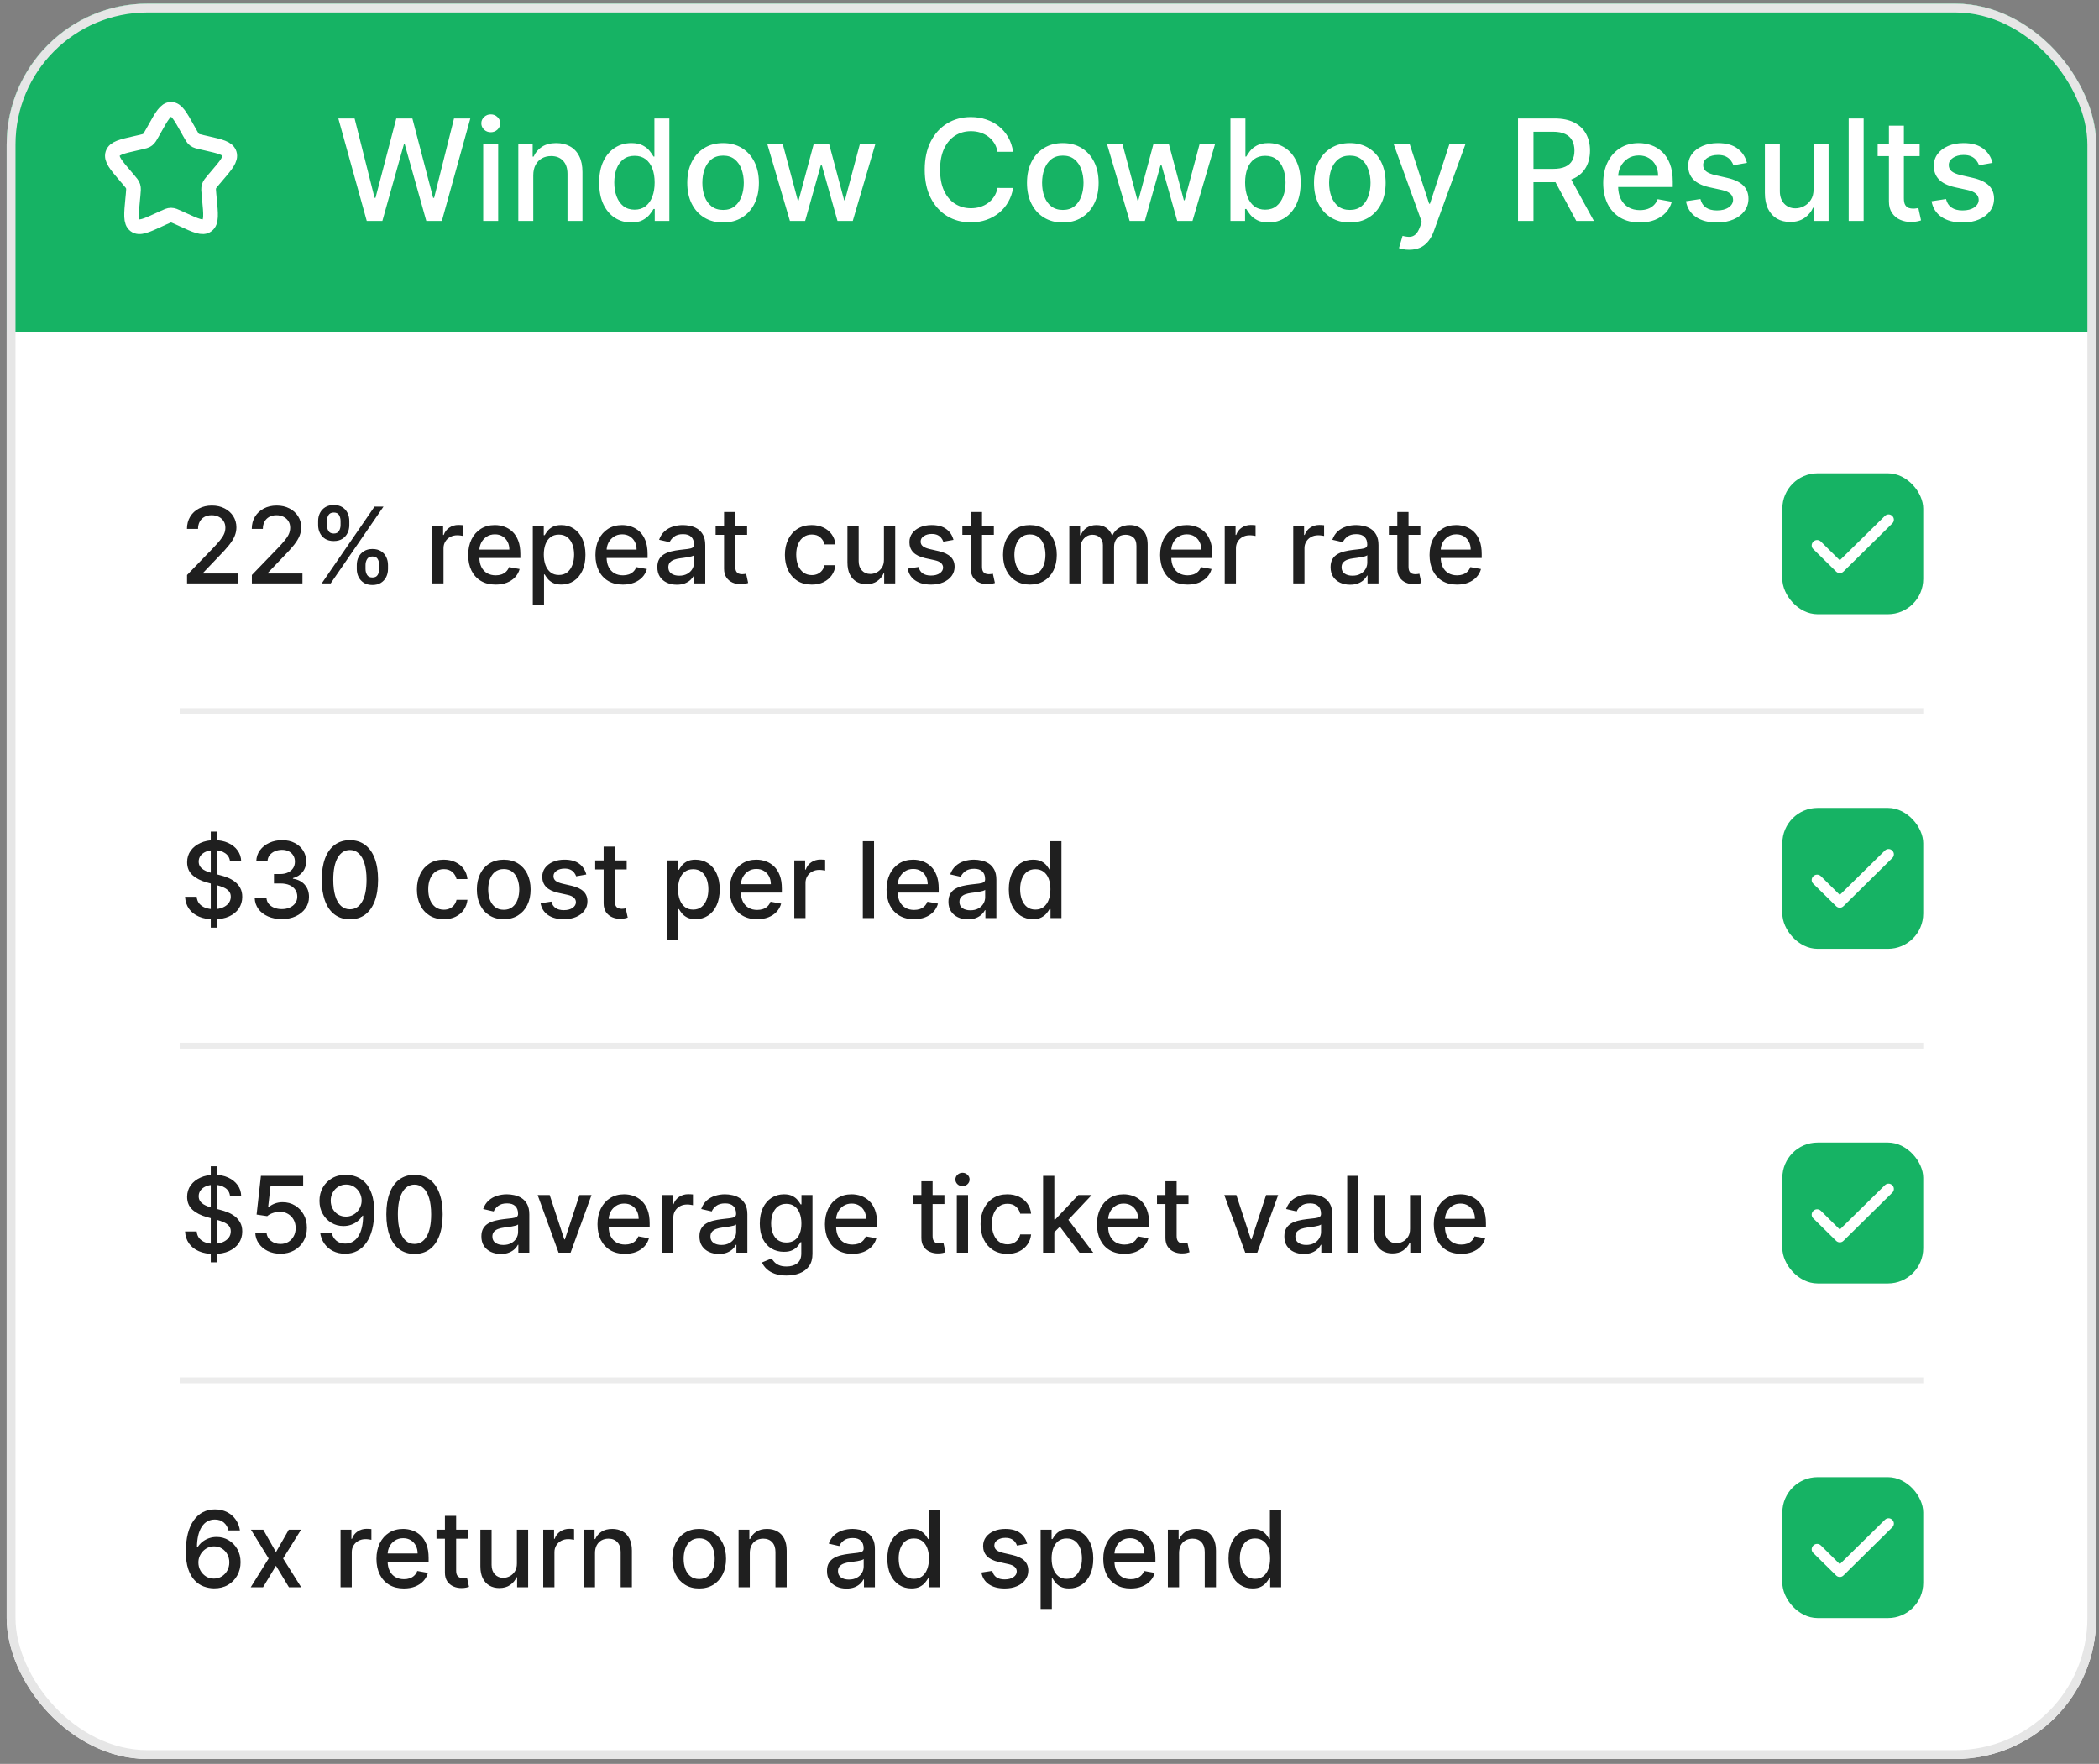 <svg width="238" height="200" viewBox="0 0 238 200" fill="none" xmlns="http://www.w3.org/2000/svg">
<rect x="0" y="0" width="238" height="200" fill="#808080" stroke="none"/>
<g clip-path="url(#clip0_376_2)">
<rect x="0.757" y="0.414" width="236.927" height="199.03" rx="15.976" fill="white"/>
<path d="M0.757 11.065C0.757 5.183 5.526 0.414 11.408 0.414L227.034 0.414C232.916 0.414 237.684 5.183 237.684 11.065V37.691L0.757 37.691L0.757 11.065Z" fill="#16B364"/>
<g clip-path="url(#clip1_376_2)">
<path d="M17.501 14.665C18.344 13.152 18.765 12.396 19.396 12.396C20.026 12.396 20.447 13.152 21.291 14.665L21.509 15.056C21.749 15.486 21.869 15.701 22.055 15.843C22.241 15.985 22.474 16.037 22.94 16.142L23.364 16.238C25.001 16.609 25.819 16.794 26.014 17.421C26.209 18.046 25.651 18.699 24.535 20.005L24.246 20.342C23.929 20.713 23.77 20.899 23.698 21.128C23.627 21.357 23.651 21.605 23.699 22.099L23.743 22.55C23.912 24.292 23.996 25.163 23.486 25.549C22.976 25.936 22.209 25.583 20.677 24.878L20.28 24.695C19.844 24.494 19.627 24.395 19.396 24.395C19.165 24.395 18.947 24.494 18.512 24.695L18.115 24.878C16.582 25.583 15.815 25.936 15.306 25.55C14.795 25.163 14.88 24.292 15.048 22.55L15.092 22.1C15.14 21.605 15.164 21.357 15.092 21.128C15.022 20.899 14.863 20.713 14.546 20.343L14.257 20.005C13.141 18.7 12.583 18.047 12.777 17.421C12.972 16.794 13.791 16.608 15.428 16.238L15.852 16.142C16.317 16.037 16.549 15.985 16.736 15.843C16.924 15.701 17.043 15.486 17.282 15.056L17.501 14.665Z" stroke="white" stroke-width="1.664"/>
</g>
<path d="M41.586 25.053L38.363 13.434H40.207L42.471 22.432H42.578L44.933 13.434H46.759L49.114 22.437H49.222L51.48 13.434H53.329L50.101 25.053H48.337L45.891 16.35H45.801L43.355 25.053H41.586ZM54.791 25.053V16.339H56.487V25.053H54.791ZM55.648 14.994C55.353 14.994 55.099 14.896 54.888 14.699C54.68 14.499 54.576 14.26 54.576 13.984C54.576 13.704 54.68 13.466 54.888 13.27C55.099 13.069 55.353 12.969 55.648 12.969C55.943 12.969 56.194 13.069 56.402 13.27C56.614 13.466 56.72 13.704 56.72 13.984C56.72 14.26 56.614 14.499 56.402 14.699C56.194 14.896 55.943 14.994 55.648 14.994ZM60.466 19.879V25.053H58.77V16.339H60.398V17.757H60.505C60.706 17.296 61.02 16.925 61.447 16.645C61.878 16.365 62.421 16.225 63.075 16.225C63.669 16.225 64.189 16.35 64.636 16.6C65.082 16.846 65.428 17.212 65.674 17.7C65.92 18.188 66.043 18.791 66.043 19.51V25.053H64.346V19.714C64.346 19.083 64.182 18.589 63.853 18.234C63.524 17.874 63.072 17.695 62.497 17.695C62.103 17.695 61.754 17.78 61.447 17.95C61.145 18.12 60.905 18.37 60.727 18.699C60.553 19.024 60.466 19.417 60.466 19.879ZM71.58 25.223C70.876 25.223 70.248 25.043 69.696 24.684C69.148 24.321 68.716 23.805 68.403 23.135C68.093 22.462 67.937 21.654 67.937 20.713C67.937 19.771 68.094 18.965 68.408 18.296C68.726 17.627 69.161 17.114 69.713 16.759C70.265 16.403 70.891 16.225 71.591 16.225C72.132 16.225 72.567 16.316 72.896 16.498C73.229 16.675 73.486 16.883 73.667 17.122C73.853 17.36 73.996 17.57 74.099 17.751H74.201V13.434H75.897V25.053H74.24V23.697H74.099C73.996 23.882 73.849 24.094 73.656 24.332C73.467 24.57 73.206 24.779 72.873 24.956C72.54 25.134 72.109 25.223 71.58 25.223ZM71.954 23.776C72.442 23.776 72.854 23.648 73.191 23.39C73.531 23.13 73.788 22.768 73.962 22.307C74.14 21.846 74.229 21.308 74.229 20.696C74.229 20.091 74.142 19.561 73.968 19.107C73.794 18.653 73.539 18.3 73.202 18.046C72.865 17.793 72.45 17.666 71.954 17.666C71.443 17.666 71.018 17.799 70.678 18.063C70.337 18.328 70.08 18.689 69.906 19.147C69.736 19.605 69.651 20.121 69.651 20.696C69.651 21.278 69.738 21.802 69.912 22.267C70.086 22.732 70.343 23.101 70.683 23.373C71.027 23.642 71.451 23.776 71.954 23.776ZM81.989 25.229C81.171 25.229 80.459 25.041 79.85 24.667C79.241 24.293 78.768 23.769 78.431 23.096C78.095 22.422 77.927 21.636 77.927 20.735C77.927 19.831 78.095 19.041 78.431 18.364C78.768 17.687 79.241 17.161 79.85 16.787C80.459 16.413 81.171 16.225 81.989 16.225C82.805 16.225 83.518 16.413 84.127 16.787C84.736 17.161 85.209 17.687 85.546 18.364C85.882 19.041 86.05 19.831 86.05 20.735C86.05 21.636 85.882 22.422 85.546 23.096C85.209 23.769 84.736 24.293 84.127 24.667C83.518 25.041 82.805 25.229 81.989 25.229ZM81.994 23.805C82.524 23.805 82.962 23.665 83.31 23.385C83.658 23.105 83.915 22.732 84.082 22.267C84.252 21.802 84.337 21.29 84.337 20.73C84.337 20.174 84.252 19.663 84.082 19.198C83.915 18.729 83.658 18.353 83.31 18.069C82.962 17.785 82.524 17.644 81.994 17.644C81.461 17.644 81.018 17.785 80.667 18.069C80.319 18.353 80.06 18.729 79.889 19.198C79.723 19.663 79.64 20.174 79.64 20.73C79.64 21.29 79.723 21.802 79.889 22.267C80.06 22.732 80.319 23.105 80.667 23.385C81.018 23.665 81.461 23.805 81.994 23.805ZM89.568 25.053L87.004 16.339H88.757L90.464 22.738H90.549L92.263 16.339H94.016L95.718 22.71H95.803L97.499 16.339H99.252L96.693 25.053H94.963L93.193 18.761H93.062L91.293 25.053H89.568ZM114.876 17.212H113.106C113.038 16.834 112.911 16.501 112.726 16.214C112.54 15.927 112.314 15.682 112.045 15.482C111.776 15.282 111.476 15.13 111.143 15.028C110.814 14.926 110.464 14.875 110.093 14.875C109.424 14.875 108.825 15.043 108.295 15.38C107.769 15.717 107.353 16.21 107.047 16.861C106.744 17.511 106.593 18.305 106.593 19.243C106.593 20.189 106.744 20.987 107.047 21.637C107.353 22.288 107.771 22.78 108.301 23.113C108.83 23.445 109.426 23.612 110.088 23.612C110.455 23.612 110.803 23.563 111.132 23.464C111.464 23.362 111.765 23.213 112.034 23.016C112.302 22.819 112.529 22.579 112.714 22.296C112.904 22.008 113.034 21.679 113.106 21.308L114.876 21.314C114.781 21.885 114.598 22.411 114.326 22.891C114.057 23.368 113.711 23.78 113.287 24.128C112.868 24.472 112.387 24.739 111.846 24.928C111.306 25.117 110.716 25.212 110.076 25.212C109.07 25.212 108.174 24.973 107.387 24.497C106.601 24.016 105.98 23.33 105.527 22.437C105.076 21.545 104.851 20.48 104.851 19.243C104.851 18.003 105.078 16.938 105.532 16.049C105.986 15.157 106.606 14.472 107.393 13.996C108.18 13.515 109.074 13.275 110.076 13.275C110.693 13.275 111.268 13.364 111.801 13.542C112.338 13.716 112.82 13.973 113.248 14.313C113.675 14.65 114.029 15.062 114.309 15.55C114.588 16.034 114.778 16.588 114.876 17.212ZM120.508 25.229C119.691 25.229 118.978 25.041 118.369 24.667C117.76 24.293 117.287 23.769 116.951 23.096C116.614 22.422 116.446 21.636 116.446 20.735C116.446 19.831 116.614 19.041 116.951 18.364C117.287 17.687 117.76 17.161 118.369 16.787C118.978 16.413 119.691 16.225 120.508 16.225C121.325 16.225 122.038 16.413 122.647 16.787C123.256 17.161 123.728 17.687 124.065 18.364C124.402 19.041 124.57 19.831 124.57 20.735C124.57 21.636 124.402 22.422 124.065 23.096C123.728 23.769 123.256 24.293 122.647 24.667C122.038 25.041 121.325 25.229 120.508 25.229ZM120.514 23.805C121.043 23.805 121.482 23.665 121.83 23.385C122.178 23.105 122.435 22.732 122.601 22.267C122.772 21.802 122.857 21.29 122.857 20.73C122.857 20.174 122.772 19.663 122.601 19.198C122.435 18.729 122.178 18.353 121.83 18.069C121.482 17.785 121.043 17.644 120.514 17.644C119.98 17.644 119.538 17.785 119.186 18.069C118.838 18.353 118.579 18.729 118.409 19.198C118.242 19.663 118.159 20.174 118.159 20.73C118.159 21.29 118.242 21.802 118.409 22.267C118.579 22.732 118.838 23.105 119.186 23.385C119.538 23.665 119.98 23.805 120.514 23.805ZM128.087 25.053L125.523 16.339H127.276L128.984 22.738H129.069L130.782 16.339H132.535L134.237 22.71H134.322L136.018 16.339H137.771L135.213 25.053L133.483 25.053L131.713 18.761H131.582L129.812 25.053H128.087ZM139.517 25.053V13.434H141.214V17.751H141.316C141.414 17.57 141.556 17.36 141.741 17.122C141.927 16.883 142.184 16.675 142.513 16.498C142.842 16.316 143.277 16.225 143.818 16.225C144.521 16.225 145.149 16.403 145.701 16.759C146.253 17.114 146.686 17.627 147 18.296C147.318 18.965 147.477 19.771 147.477 20.713C147.477 21.654 147.32 22.462 147.006 23.135C146.692 23.805 146.261 24.321 145.713 24.684C145.164 25.043 144.538 25.223 143.835 25.223C143.305 25.223 142.872 25.134 142.536 24.956C142.203 24.779 141.942 24.57 141.753 24.332C141.564 24.094 141.418 23.882 141.316 23.697H141.174V25.053H139.517ZM141.18 20.696C141.18 21.308 141.269 21.846 141.446 22.307C141.624 22.768 141.881 23.13 142.218 23.39C142.554 23.648 142.967 23.776 143.455 23.776C143.961 23.776 144.385 23.642 144.725 23.373C145.066 23.101 145.323 22.732 145.497 22.267C145.675 21.802 145.764 21.278 145.764 20.696C145.764 20.121 145.677 19.605 145.503 19.147C145.332 18.689 145.075 18.328 144.731 18.063C144.391 17.799 143.965 17.666 143.455 17.666C142.963 17.666 142.547 17.793 142.206 18.046C141.87 18.3 141.615 18.653 141.441 19.107C141.267 19.561 141.18 20.091 141.18 20.696ZM153.052 25.229C152.235 25.229 151.522 25.041 150.913 24.667C150.304 24.293 149.832 23.769 149.495 23.096C149.158 22.422 148.99 21.636 148.99 20.735C148.99 19.831 149.158 19.041 149.495 18.364C149.832 17.687 150.304 17.161 150.913 16.787C151.522 16.413 152.235 16.225 153.052 16.225C153.869 16.225 154.582 16.413 155.191 16.787C155.8 17.161 156.273 17.687 156.609 18.364C156.946 19.041 157.114 19.831 157.114 20.735C157.114 21.636 156.946 22.422 156.609 23.096C156.273 23.769 155.8 24.293 155.191 24.667C154.582 25.041 153.869 25.229 153.052 25.229ZM153.058 23.805C153.587 23.805 154.026 23.665 154.374 23.385C154.722 23.105 154.979 22.732 155.146 22.267C155.316 21.802 155.401 21.29 155.401 20.73C155.401 20.174 155.316 19.663 155.146 19.198C154.979 18.729 154.722 18.353 154.374 18.069C154.026 17.785 153.587 17.644 153.058 17.644C152.525 17.644 152.082 17.785 151.73 18.069C151.382 18.353 151.123 18.729 150.953 19.198C150.787 19.663 150.703 20.174 150.703 20.73C150.703 21.29 150.787 21.802 150.953 22.267C151.123 22.732 151.382 23.105 151.73 23.385C152.082 23.665 152.525 23.805 153.058 23.805ZM159.783 28.32C159.53 28.32 159.299 28.3 159.091 28.258C158.883 28.22 158.728 28.179 158.626 28.133L159.035 26.743C159.345 26.826 159.621 26.863 159.863 26.851C160.105 26.84 160.319 26.749 160.504 26.579C160.693 26.409 160.859 26.131 161.003 25.745L161.213 25.166L158.025 16.339H159.84L162.047 23.101H162.138L164.345 16.339H166.166L162.575 26.216C162.408 26.67 162.196 27.053 161.939 27.367C161.682 27.685 161.376 27.923 161.02 28.082C160.665 28.241 160.252 28.32 159.783 28.32ZM172.124 25.053V13.434H176.265C177.166 13.434 177.913 13.589 178.506 13.899C179.104 14.209 179.55 14.639 179.845 15.187C180.14 15.732 180.288 16.361 180.288 17.076C180.288 17.787 180.138 18.413 179.84 18.954C179.545 19.491 179.098 19.909 178.501 20.208C177.907 20.507 177.16 20.656 176.26 20.656H173.122V19.147H176.101C176.668 19.147 177.13 19.066 177.485 18.903C177.844 18.74 178.107 18.504 178.274 18.194C178.44 17.884 178.523 17.511 178.523 17.076C178.523 16.637 178.438 16.257 178.268 15.936C178.102 15.614 177.839 15.369 177.479 15.198C177.124 15.024 176.657 14.937 176.078 14.937H173.877V25.053H172.124ZM177.86 19.811L180.73 25.053H178.733L175.919 19.811H177.86ZM185.931 25.229C185.073 25.229 184.333 25.045 183.713 24.678C183.096 24.308 182.62 23.788 182.283 23.118C181.95 22.445 181.784 21.656 181.784 20.753C181.784 19.86 181.95 19.073 182.283 18.392C182.62 17.712 183.089 17.18 183.69 16.798C184.295 16.416 185.003 16.225 185.812 16.225C186.304 16.225 186.78 16.307 187.242 16.469C187.703 16.632 188.117 16.887 188.484 17.235C188.851 17.583 189.14 18.035 189.352 18.591C189.564 19.143 189.67 19.814 189.67 20.605V21.206H182.743V19.936H188.007C188.007 19.489 187.917 19.094 187.735 18.75C187.554 18.402 187.298 18.128 186.969 17.927C186.644 17.727 186.262 17.627 185.823 17.627C185.347 17.627 184.931 17.744 184.575 17.978C184.223 18.209 183.951 18.512 183.758 18.886C183.569 19.257 183.475 19.659 183.475 20.094V21.087C183.475 21.67 183.577 22.165 183.781 22.574C183.989 22.982 184.278 23.294 184.649 23.51C185.02 23.721 185.453 23.827 185.948 23.827C186.27 23.827 186.563 23.782 186.827 23.691C187.092 23.597 187.321 23.457 187.514 23.271C187.707 23.086 187.854 22.857 187.956 22.585L189.562 22.874C189.433 23.347 189.203 23.761 188.87 24.117C188.541 24.468 188.127 24.743 187.627 24.939C187.132 25.132 186.567 25.229 185.931 25.229ZM198.082 18.466L196.544 18.738C196.48 18.542 196.378 18.355 196.238 18.177C196.102 17.999 195.916 17.854 195.682 17.74C195.447 17.627 195.154 17.57 194.803 17.57C194.322 17.57 193.921 17.678 193.6 17.893C193.278 18.105 193.118 18.379 193.118 18.716C193.118 19.007 193.225 19.241 193.441 19.419C193.657 19.597 194.005 19.743 194.485 19.856L195.869 20.174C196.671 20.359 197.269 20.645 197.662 21.03C198.055 21.416 198.252 21.917 198.252 22.534C198.252 23.056 198.101 23.521 197.798 23.929C197.499 24.334 197.081 24.652 196.544 24.883C196.011 25.113 195.393 25.229 194.689 25.229C193.713 25.229 192.917 25.021 192.301 24.605C191.684 24.185 191.306 23.589 191.166 22.817L192.806 22.568C192.908 22.995 193.118 23.319 193.435 23.538C193.753 23.754 194.167 23.861 194.678 23.861C195.234 23.861 195.678 23.746 196.011 23.515C196.344 23.281 196.51 22.995 196.51 22.659C196.51 22.386 196.408 22.157 196.204 21.972C196.003 21.787 195.695 21.647 195.279 21.552L193.804 21.229C192.991 21.044 192.39 20.749 192 20.344C191.614 19.939 191.421 19.427 191.421 18.807C191.421 18.292 191.565 17.842 191.853 17.456C192.14 17.071 192.537 16.77 193.044 16.554C193.551 16.335 194.131 16.225 194.786 16.225C195.727 16.225 196.469 16.43 197.009 16.838C197.55 17.243 197.908 17.785 198.082 18.466ZM205.637 21.439V16.339H207.339V25.053H205.671V23.544H205.58C205.38 24.009 205.058 24.396 204.616 24.707C204.177 25.013 203.631 25.166 202.976 25.166C202.416 25.166 201.921 25.043 201.49 24.797C201.062 24.548 200.726 24.179 200.48 23.691C200.238 23.203 200.117 22.6 200.117 21.881V16.339H201.813V21.677C201.813 22.271 201.978 22.744 202.307 23.096C202.636 23.447 203.063 23.623 203.589 23.623C203.907 23.623 204.222 23.544 204.536 23.385C204.854 23.226 205.117 22.986 205.325 22.664C205.537 22.343 205.641 21.934 205.637 21.439ZM211.314 13.434V25.053H209.618V13.434H211.314ZM217.664 16.339V17.7L212.904 17.7V16.339H217.664ZM214.181 14.251H215.877V22.494C215.877 22.823 215.926 23.071 216.025 23.237C216.123 23.4 216.25 23.512 216.405 23.572C216.563 23.629 216.736 23.657 216.921 23.657C217.057 23.657 217.176 23.648 217.278 23.629C217.38 23.61 217.46 23.595 217.517 23.583L217.823 24.985C217.725 25.023 217.585 25.06 217.403 25.098C217.222 25.14 216.995 25.162 216.722 25.166C216.276 25.174 215.86 25.094 215.474 24.928C215.088 24.762 214.776 24.504 214.538 24.156C214.3 23.808 214.181 23.372 214.181 22.846V14.251ZM225.93 18.466L224.392 18.738C224.328 18.542 224.226 18.355 224.086 18.177C223.95 17.999 223.765 17.854 223.53 17.74C223.296 17.627 223.003 17.57 222.651 17.57C222.17 17.57 221.77 17.678 221.448 17.893C221.127 18.105 220.966 18.379 220.966 18.716C220.966 19.007 221.074 19.241 221.289 19.419C221.505 19.597 221.853 19.743 222.333 19.856L223.717 20.174C224.519 20.359 225.117 20.645 225.51 21.03C225.903 21.416 226.1 21.917 226.1 22.534C226.1 23.056 225.949 23.521 225.646 23.929C225.347 24.334 224.93 24.652 224.392 24.883C223.859 25.113 223.241 25.229 222.537 25.229C221.562 25.229 220.765 25.021 220.149 24.605C219.532 24.185 219.154 23.589 219.014 22.817L220.654 22.568C220.756 22.995 220.966 23.319 221.284 23.538C221.601 23.754 222.015 23.861 222.526 23.861C223.082 23.861 223.526 23.746 223.859 23.515C224.192 23.281 224.358 22.995 224.358 22.659C224.358 22.386 224.256 22.157 224.052 21.972C223.852 21.787 223.543 21.647 223.127 21.552L221.652 21.229C220.839 21.044 220.238 20.749 219.848 20.344C219.462 19.939 219.27 19.427 219.27 18.807C219.27 18.292 219.413 17.842 219.701 17.456C219.988 17.071 220.385 16.77 220.892 16.554C221.399 16.335 221.979 16.225 222.634 16.225C223.576 16.225 224.317 16.43 224.858 16.838C225.399 17.243 225.756 17.785 225.93 18.466Z" fill="white"/>
<path d="M21.21 66.154V65.201L24.158 62.146C24.473 61.815 24.733 61.524 24.937 61.274C25.144 61.022 25.299 60.782 25.401 60.555C25.503 60.328 25.554 60.087 25.554 59.832C25.554 59.542 25.486 59.293 25.35 59.083C25.213 58.87 25.028 58.707 24.792 58.594C24.557 58.477 24.292 58.419 23.997 58.419C23.685 58.419 23.412 58.483 23.18 58.611C22.947 58.738 22.768 58.918 22.644 59.151C22.519 59.384 22.456 59.656 22.456 59.968H21.201C21.201 59.438 21.323 58.974 21.567 58.577C21.811 58.179 22.146 57.872 22.571 57.653C22.997 57.432 23.48 57.321 24.022 57.321C24.57 57.321 25.052 57.431 25.469 57.649C25.889 57.865 26.216 58.16 26.452 58.534C26.687 58.906 26.805 59.325 26.805 59.794C26.805 60.117 26.744 60.433 26.622 60.742C26.503 61.051 26.294 61.396 25.996 61.776C25.699 62.154 25.284 62.612 24.754 63.151L23.022 64.963V65.027H26.945V66.154H21.21ZM28.558 66.154V65.201L31.506 62.146C31.821 61.815 32.081 61.524 32.285 61.274C32.492 61.022 32.647 60.782 32.749 60.555C32.851 60.328 32.902 60.087 32.902 59.832C32.902 59.542 32.834 59.293 32.698 59.083C32.562 58.87 32.376 58.707 32.141 58.594C31.905 58.477 31.64 58.419 31.345 58.419C31.033 58.419 30.761 58.483 30.528 58.611C30.295 58.738 30.117 58.918 29.992 59.151C29.867 59.384 29.805 59.656 29.805 59.968H28.549C28.549 59.438 28.671 58.974 28.915 58.577C29.159 58.179 29.494 57.872 29.919 57.653C30.345 57.432 30.829 57.321 31.37 57.321C31.918 57.321 32.4 57.431 32.817 57.649C33.237 57.865 33.564 58.16 33.8 58.534C34.035 58.906 34.153 59.325 34.153 59.794C34.153 60.117 34.092 60.433 33.97 60.742C33.851 61.051 33.642 61.396 33.345 61.776C33.047 62.154 32.633 62.612 32.102 63.151L30.37 64.963V65.027H34.294V66.154H28.558ZM40.455 64.521V64.061C40.455 63.732 40.523 63.431 40.659 63.159C40.798 62.884 40.999 62.664 41.263 62.5C41.53 62.332 41.852 62.249 42.229 62.249C42.615 62.249 42.938 62.331 43.199 62.495C43.46 62.66 43.657 62.88 43.79 63.155C43.926 63.43 43.995 63.732 43.995 64.061V64.521C43.995 64.85 43.926 65.152 43.79 65.427C43.654 65.699 43.454 65.919 43.19 66.087C42.929 66.251 42.609 66.333 42.229 66.333C41.846 66.333 41.523 66.251 41.259 66.087C40.995 65.919 40.795 65.699 40.659 65.427C40.523 65.152 40.455 64.85 40.455 64.521ZM41.446 64.061V64.521C41.446 64.765 41.504 64.986 41.62 65.184C41.737 65.383 41.94 65.482 42.229 65.482C42.515 65.482 42.715 65.383 42.829 65.184C42.942 64.986 42.999 64.765 42.999 64.521V64.061C42.999 63.817 42.944 63.596 42.833 63.397C42.725 63.199 42.524 63.099 42.229 63.099C41.945 63.099 41.744 63.199 41.625 63.397C41.505 63.596 41.446 63.817 41.446 64.061ZM36.072 59.534V59.074C36.072 58.745 36.14 58.443 36.276 58.168C36.415 57.893 36.617 57.673 36.88 57.509C37.147 57.344 37.469 57.262 37.846 57.262C38.232 57.262 38.555 57.344 38.816 57.509C39.077 57.673 39.275 57.893 39.408 58.168C39.541 58.443 39.608 58.745 39.608 59.074V59.534C39.608 59.863 39.54 60.165 39.404 60.44C39.27 60.712 39.072 60.932 38.808 61.1C38.547 61.264 38.226 61.346 37.846 61.346C37.461 61.346 37.136 61.264 36.872 61.1C36.611 60.932 36.412 60.712 36.276 60.44C36.14 60.165 36.072 59.863 36.072 59.534ZM37.068 59.074V59.534C37.068 59.778 37.124 59.999 37.238 60.198C37.354 60.396 37.557 60.495 37.846 60.495C38.13 60.495 38.328 60.396 38.442 60.198C38.558 59.999 38.616 59.778 38.616 59.534V59.074C38.616 58.831 38.561 58.609 38.45 58.411C38.34 58.212 38.139 58.113 37.846 58.113C37.563 58.113 37.361 58.212 37.242 58.411C37.126 58.609 37.068 58.831 37.068 59.074ZM36.476 66.154L42.467 57.441H43.484L37.493 66.154H36.476ZM49.016 66.154V59.619H50.246V60.657H50.314C50.433 60.306 50.643 60.029 50.944 59.828C51.247 59.623 51.591 59.521 51.974 59.521C52.053 59.521 52.147 59.524 52.254 59.53C52.365 59.535 52.452 59.542 52.514 59.551V60.768C52.463 60.754 52.372 60.738 52.242 60.721C52.111 60.701 51.981 60.691 51.85 60.691C51.55 60.691 51.281 60.755 51.046 60.883C50.813 61.008 50.629 61.182 50.493 61.406C50.357 61.627 50.289 61.88 50.289 62.163V66.154H49.016ZM56.198 66.286C55.554 66.286 54.999 66.149 54.534 65.874C54.072 65.596 53.714 65.206 53.462 64.704C53.212 64.199 53.087 63.607 53.087 62.929C53.087 62.26 53.212 61.67 53.462 61.159C53.714 60.649 54.066 60.25 54.517 59.964C54.971 59.677 55.501 59.534 56.108 59.534C56.477 59.534 56.834 59.595 57.181 59.717C57.527 59.839 57.837 60.03 58.112 60.291C58.388 60.552 58.605 60.891 58.763 61.308C58.922 61.722 59.002 62.226 59.002 62.819V63.27H53.806V62.317H57.755C57.755 61.982 57.687 61.685 57.551 61.427C57.414 61.166 57.223 60.961 56.976 60.81C56.732 60.66 56.446 60.585 56.117 60.585C55.759 60.585 55.447 60.673 55.181 60.849C54.917 61.022 54.713 61.249 54.568 61.529C54.426 61.807 54.355 62.11 54.355 62.436V63.18C54.355 63.617 54.432 63.989 54.585 64.295C54.741 64.602 54.958 64.835 55.236 64.997C55.514 65.156 55.839 65.236 56.21 65.236C56.452 65.236 56.671 65.201 56.87 65.133C57.068 65.062 57.24 64.957 57.385 64.819C57.529 64.68 57.64 64.508 57.717 64.304L58.921 64.521C58.824 64.875 58.651 65.186 58.402 65.453C58.155 65.716 57.844 65.922 57.47 66.069C57.098 66.214 56.674 66.286 56.198 66.286ZM60.413 68.605V59.619H61.656V60.678H61.762C61.836 60.542 61.942 60.385 62.081 60.206C62.22 60.028 62.413 59.871 62.66 59.738C62.907 59.602 63.233 59.534 63.638 59.534C64.166 59.534 64.637 59.667 65.051 59.934C65.465 60.2 65.79 60.585 66.025 61.087C66.264 61.589 66.383 62.193 66.383 62.9C66.383 63.606 66.265 64.212 66.03 64.716C65.794 65.219 65.471 65.606 65.059 65.878C64.648 66.147 64.179 66.282 63.651 66.282C63.254 66.282 62.929 66.216 62.677 66.082C62.427 65.949 62.231 65.793 62.09 65.614C61.948 65.436 61.839 65.277 61.762 65.138H61.685V68.605H60.413ZM61.66 62.887C61.66 63.346 61.727 63.749 61.86 64.095C61.993 64.441 62.186 64.712 62.438 64.908C62.691 65.101 63 65.197 63.366 65.197C63.746 65.197 64.064 65.097 64.319 64.895C64.574 64.691 64.767 64.414 64.898 64.065C65.031 63.717 65.098 63.324 65.098 62.887C65.098 62.456 65.032 62.068 64.902 61.725C64.774 61.382 64.582 61.111 64.323 60.913C64.068 60.714 63.749 60.615 63.366 60.615C62.997 60.615 62.685 60.71 62.43 60.9C62.178 61.09 61.986 61.355 61.856 61.695C61.725 62.036 61.66 62.433 61.66 62.887ZM70.625 66.286C69.981 66.286 69.426 66.149 68.961 65.874C68.499 65.596 68.141 65.206 67.889 64.704C67.639 64.199 67.515 63.607 67.515 62.929C67.515 62.26 67.639 61.67 67.889 61.159C68.141 60.649 68.493 60.25 68.944 59.964C69.398 59.677 69.928 59.534 70.535 59.534C70.904 59.534 71.262 59.595 71.608 59.717C71.954 59.839 72.264 60.03 72.54 60.291C72.815 60.552 73.032 60.891 73.191 61.308C73.349 61.722 73.429 62.226 73.429 62.819V63.27H68.234V62.317H72.182C72.182 61.982 72.114 61.685 71.978 61.427C71.842 61.166 71.65 60.961 71.403 60.81C71.16 60.66 70.873 60.585 70.544 60.585C70.187 60.585 69.875 60.673 69.608 60.849C69.344 61.022 69.14 61.249 68.995 61.529C68.853 61.807 68.782 62.11 68.782 62.436V63.18C68.782 63.617 68.859 63.989 69.012 64.295C69.168 64.602 69.385 64.835 69.663 64.997C69.941 65.156 70.266 65.236 70.638 65.236C70.879 65.236 71.099 65.201 71.297 65.133C71.496 65.062 71.667 64.957 71.812 64.819C71.957 64.68 72.067 64.508 72.144 64.304L73.348 64.521C73.252 64.875 73.079 65.186 72.829 65.453C72.582 65.716 72.272 65.922 71.897 66.069C71.525 66.214 71.101 66.286 70.625 66.286ZM76.742 66.299C76.328 66.299 75.954 66.223 75.619 66.069C75.284 65.913 75.019 65.688 74.823 65.393C74.63 65.098 74.534 64.736 74.534 64.308C74.534 63.939 74.605 63.636 74.747 63.397C74.889 63.159 75.08 62.971 75.321 62.831C75.562 62.693 75.832 62.587 76.13 62.517C76.427 62.446 76.731 62.392 77.04 62.355C77.432 62.309 77.749 62.273 77.993 62.244C78.237 62.213 78.415 62.163 78.525 62.095C78.636 62.027 78.691 61.917 78.691 61.764V61.734C78.691 61.362 78.586 61.074 78.376 60.87C78.169 60.666 77.86 60.564 77.449 60.564C77.02 60.564 76.683 60.659 76.436 60.849C76.192 61.036 76.023 61.244 75.93 61.474L74.734 61.202C74.876 60.805 75.083 60.484 75.355 60.24C75.63 59.993 75.947 59.815 76.304 59.704C76.662 59.591 77.037 59.534 77.432 59.534C77.693 59.534 77.969 59.565 78.261 59.627C78.556 59.687 78.832 59.798 79.087 59.959C79.345 60.121 79.556 60.352 79.721 60.653C79.885 60.951 79.968 61.338 79.968 61.815V66.154H78.725V65.261H78.674C78.592 65.425 78.468 65.587 78.304 65.746C78.139 65.905 77.928 66.037 77.67 66.142C77.412 66.247 77.103 66.299 76.742 66.299ZM77.019 65.278C77.371 65.278 77.671 65.209 77.921 65.07C78.173 64.931 78.365 64.749 78.495 64.525C78.629 64.298 78.695 64.055 78.695 63.797V62.955C78.65 63 78.562 63.043 78.431 63.083C78.304 63.119 78.158 63.152 77.993 63.18C77.829 63.206 77.668 63.23 77.513 63.253C77.356 63.273 77.226 63.29 77.121 63.304C76.874 63.335 76.649 63.387 76.445 63.461C76.243 63.535 76.081 63.641 75.959 63.78C75.84 63.916 75.781 64.098 75.781 64.325C75.781 64.64 75.897 64.878 76.13 65.04C76.362 65.199 76.659 65.278 77.019 65.278ZM84.713 59.619V60.64H81.143V59.619H84.713ZM82.1 58.053H83.373V64.236C83.373 64.482 83.409 64.668 83.483 64.793C83.557 64.915 83.652 64.999 83.768 65.044C83.887 65.087 84.016 65.108 84.155 65.108C84.257 65.108 84.347 65.101 84.424 65.087C84.5 65.072 84.56 65.061 84.602 65.052L84.832 66.103C84.758 66.132 84.653 66.16 84.517 66.189C84.381 66.22 84.211 66.237 84.007 66.24C83.672 66.245 83.36 66.186 83.07 66.061C82.781 65.936 82.547 65.743 82.368 65.482C82.19 65.221 82.1 64.894 82.1 64.499V58.053ZM92.044 66.286C91.411 66.286 90.867 66.143 90.41 65.857C89.956 65.567 89.607 65.169 89.363 64.661C89.12 64.153 88.998 63.572 88.998 62.917C88.998 62.253 89.122 61.667 89.372 61.159C89.621 60.649 89.973 60.25 90.427 59.964C90.881 59.677 91.416 59.534 92.031 59.534C92.528 59.534 92.97 59.626 93.359 59.81C93.747 59.992 94.061 60.247 94.299 60.576C94.54 60.905 94.683 61.29 94.729 61.73H93.491C93.423 61.423 93.267 61.159 93.023 60.938C92.781 60.717 92.458 60.606 92.052 60.606C91.698 60.606 91.387 60.7 91.121 60.887C90.857 61.071 90.651 61.335 90.504 61.678C90.356 62.019 90.282 62.422 90.282 62.887C90.282 63.363 90.355 63.775 90.499 64.121C90.644 64.467 90.848 64.735 91.112 64.925C91.379 65.115 91.692 65.21 92.052 65.21C92.294 65.21 92.512 65.166 92.708 65.078C92.906 64.987 93.072 64.858 93.206 64.691C93.342 64.523 93.437 64.322 93.491 64.087H94.729C94.683 64.509 94.546 64.887 94.316 65.219C94.086 65.55 93.779 65.811 93.393 66.001C93.01 66.191 92.56 66.286 92.044 66.286ZM100.229 63.444V59.619H101.506V66.154H100.255V65.023H100.187C100.036 65.372 99.795 65.662 99.463 65.895C99.134 66.125 98.725 66.24 98.234 66.24C97.814 66.24 97.442 66.147 97.119 65.963C96.799 65.776 96.546 65.499 96.362 65.133C96.18 64.767 96.089 64.315 96.089 63.776V59.619H97.362V63.623C97.362 64.068 97.485 64.423 97.732 64.687C97.978 64.95 98.299 65.082 98.693 65.082C98.932 65.082 99.168 65.023 99.404 64.904C99.642 64.784 99.839 64.604 99.995 64.363C100.154 64.122 100.232 63.816 100.229 63.444ZM108.113 61.215L106.959 61.419C106.911 61.271 106.835 61.131 106.73 60.998C106.628 60.864 106.489 60.755 106.313 60.67C106.137 60.585 105.917 60.542 105.653 60.542C105.293 60.542 104.992 60.623 104.751 60.785C104.51 60.944 104.39 61.149 104.39 61.402C104.39 61.62 104.47 61.796 104.632 61.929C104.794 62.063 105.055 62.172 105.415 62.257L106.453 62.495C107.055 62.634 107.503 62.849 107.798 63.138C108.093 63.427 108.24 63.803 108.24 64.265C108.24 64.657 108.127 65.006 107.9 65.312C107.676 65.616 107.362 65.854 106.959 66.027C106.56 66.2 106.096 66.286 105.568 66.286C104.836 66.286 104.239 66.13 103.777 65.818C103.314 65.504 103.031 65.057 102.926 64.478L104.156 64.291C104.232 64.611 104.39 64.854 104.628 65.019C104.866 65.18 105.177 65.261 105.56 65.261C105.977 65.261 106.31 65.174 106.56 65.001C106.809 64.826 106.934 64.611 106.934 64.359C106.934 64.155 106.857 63.983 106.704 63.844C106.554 63.705 106.323 63.6 106.011 63.529L104.904 63.287C104.295 63.148 103.843 62.926 103.551 62.623C103.262 62.319 103.117 61.935 103.117 61.47C103.117 61.084 103.225 60.747 103.441 60.457C103.656 60.168 103.954 59.942 104.334 59.781C104.714 59.616 105.15 59.534 105.64 59.534C106.347 59.534 106.903 59.687 107.308 59.993C107.714 60.297 107.982 60.704 108.113 61.215ZM112.69 59.619V60.64H109.12V59.619H112.69ZM110.077 58.053H111.349V64.236C111.349 64.482 111.386 64.668 111.46 64.793C111.534 64.915 111.629 64.999 111.745 65.044C111.864 65.087 111.993 65.108 112.132 65.108C112.234 65.108 112.324 65.101 112.4 65.087C112.477 65.072 112.537 65.061 112.579 65.052L112.809 66.103C112.735 66.132 112.63 66.16 112.494 66.189C112.358 66.22 112.188 66.237 111.983 66.24C111.649 66.245 111.337 66.186 111.047 66.061C110.758 65.936 110.524 65.743 110.345 65.482C110.167 65.221 110.077 64.894 110.077 64.499V58.053ZM116.78 66.286C116.167 66.286 115.632 66.146 115.176 65.865C114.719 65.584 114.364 65.192 114.112 64.687C113.859 64.182 113.733 63.592 113.733 62.917C113.733 62.239 113.859 61.646 114.112 61.138C114.364 60.63 114.719 60.236 115.176 59.955C115.632 59.674 116.167 59.534 116.78 59.534C117.392 59.534 117.927 59.674 118.384 59.955C118.841 60.236 119.195 60.63 119.448 61.138C119.7 61.646 119.826 62.239 119.826 62.917C119.826 63.592 119.7 64.182 119.448 64.687C119.195 65.192 118.841 65.584 118.384 65.865C117.927 66.146 117.392 66.286 116.78 66.286ZM116.784 65.219C117.181 65.219 117.51 65.114 117.771 64.904C118.032 64.694 118.225 64.414 118.35 64.065C118.477 63.717 118.541 63.332 118.541 62.912C118.541 62.495 118.477 62.112 118.35 61.764C118.225 61.412 118.032 61.13 117.771 60.917C117.51 60.704 117.181 60.598 116.784 60.598C116.384 60.598 116.052 60.704 115.788 60.917C115.527 61.13 115.333 61.412 115.205 61.764C115.081 62.112 115.018 62.495 115.018 62.912C115.018 63.332 115.081 63.717 115.205 64.065C115.333 64.414 115.527 64.694 115.788 64.904C116.052 65.114 116.384 65.219 116.784 65.219ZM121.246 66.154V59.619H122.467V60.683H122.548C122.684 60.322 122.907 60.042 123.216 59.84C123.526 59.636 123.896 59.534 124.327 59.534C124.764 59.534 125.13 59.636 125.425 59.84C125.722 60.044 125.942 60.325 126.084 60.683H126.152C126.308 60.334 126.556 60.056 126.897 59.849C127.237 59.639 127.643 59.534 128.114 59.534C128.707 59.534 129.19 59.72 129.565 60.091C129.942 60.463 130.131 61.023 130.131 61.772V66.154H128.858V61.891C128.858 61.449 128.738 61.128 128.497 60.929C128.256 60.731 127.968 60.632 127.633 60.632C127.219 60.632 126.897 60.759 126.667 61.015C126.437 61.267 126.322 61.592 126.322 61.989V66.154H125.054V61.81C125.054 61.456 124.944 61.171 124.723 60.955C124.501 60.739 124.213 60.632 123.859 60.632C123.618 60.632 123.395 60.696 123.191 60.823C122.989 60.948 122.826 61.122 122.702 61.346C122.58 61.571 122.519 61.83 122.519 62.125V66.154H121.246ZM134.652 66.286C134.009 66.286 133.454 66.149 132.989 65.874C132.526 65.596 132.169 65.206 131.917 64.704C131.667 64.199 131.542 63.607 131.542 62.929C131.542 62.26 131.667 61.67 131.917 61.159C132.169 60.649 132.521 60.25 132.972 59.964C133.426 59.677 133.956 59.534 134.563 59.534C134.932 59.534 135.289 59.595 135.635 59.717C135.981 59.839 136.292 60.03 136.567 60.291C136.842 60.552 137.059 60.891 137.218 61.308C137.377 61.722 137.456 62.226 137.456 62.819V63.27H132.261V62.317H136.21C136.21 61.982 136.142 61.685 136.005 61.427C135.869 61.166 135.678 60.961 135.431 60.81C135.187 60.66 134.901 60.585 134.572 60.585C134.214 60.585 133.902 60.673 133.636 60.849C133.372 61.022 133.167 61.249 133.023 61.529C132.881 61.807 132.81 62.11 132.81 62.436V63.18C132.81 63.617 132.887 63.989 133.04 64.295C133.196 64.602 133.413 64.835 133.691 64.997C133.969 65.156 134.294 65.236 134.665 65.236C134.906 65.236 135.126 65.201 135.325 65.133C135.523 65.062 135.695 64.957 135.84 64.819C135.984 64.68 136.095 64.508 136.171 64.304L137.376 64.521C137.279 64.875 137.106 65.186 136.856 65.453C136.61 65.716 136.299 65.922 135.925 66.069C135.553 66.214 135.129 66.286 134.652 66.286ZM138.868 66.154V59.619H140.098V60.657H140.166C140.285 60.306 140.495 60.029 140.795 59.828C141.099 59.623 141.442 59.521 141.825 59.521C141.905 59.521 141.998 59.524 142.106 59.53C142.217 59.535 142.303 59.542 142.365 59.551V60.768C142.314 60.754 142.224 60.738 142.093 60.721C141.963 60.701 141.832 60.691 141.702 60.691C141.401 60.691 141.133 60.755 140.898 60.883C140.665 61.008 140.481 61.182 140.344 61.406C140.208 61.627 140.14 61.88 140.14 62.163V66.154H138.868ZM146.637 66.154V59.619H147.867V60.657H147.935C148.054 60.306 148.264 60.029 148.565 59.828C148.868 59.623 149.212 59.521 149.595 59.521C149.674 59.521 149.768 59.524 149.875 59.53C149.986 59.535 150.072 59.542 150.135 59.551V60.768C150.084 60.754 149.993 60.738 149.863 60.721C149.732 60.701 149.602 60.691 149.471 60.691C149.17 60.691 148.902 60.755 148.667 60.883C148.434 61.008 148.25 61.182 148.114 61.406C147.978 61.627 147.91 61.88 147.91 62.163V66.154H146.637ZM153.079 66.299C152.665 66.299 152.291 66.223 151.956 66.069C151.621 65.913 151.356 65.688 151.16 65.393C150.967 65.098 150.871 64.736 150.871 64.308C150.871 63.939 150.942 63.636 151.084 63.397C151.226 63.159 151.417 62.971 151.658 62.831C151.899 62.693 152.169 62.587 152.467 62.517C152.764 62.446 153.068 62.392 153.377 62.355C153.769 62.309 154.086 62.273 154.33 62.244C154.574 62.213 154.751 62.163 154.862 62.095C154.973 62.027 155.028 61.917 155.028 61.764V61.734C155.028 61.362 154.923 61.074 154.713 60.87C154.506 60.666 154.197 60.564 153.786 60.564C153.357 60.564 153.02 60.659 152.773 60.849C152.529 61.036 152.36 61.244 152.267 61.474L151.071 61.202C151.213 60.805 151.42 60.484 151.692 60.24C151.967 59.993 152.284 59.815 152.641 59.704C152.998 59.591 153.374 59.534 153.769 59.534C154.03 59.534 154.306 59.565 154.598 59.627C154.893 59.687 155.168 59.798 155.424 59.959C155.682 60.121 155.893 60.352 156.058 60.653C156.222 60.951 156.304 61.338 156.304 61.815V66.154H155.062V65.261H155.011C154.929 65.425 154.805 65.587 154.641 65.746C154.476 65.905 154.265 66.037 154.007 66.142C153.749 66.247 153.44 66.299 153.079 66.299ZM153.356 65.278C153.708 65.278 154.008 65.209 154.258 65.07C154.51 64.931 154.702 64.749 154.832 64.525C154.966 64.298 155.032 64.055 155.032 63.797V62.955C154.987 63 154.899 63.043 154.768 63.083C154.641 63.119 154.495 63.152 154.33 63.18C154.166 63.206 154.005 63.23 153.849 63.253C153.693 63.273 153.563 63.29 153.458 63.304C153.211 63.335 152.986 63.387 152.781 63.461C152.58 63.535 152.418 63.641 152.296 63.78C152.177 63.916 152.118 64.098 152.118 64.325C152.118 64.64 152.234 64.878 152.467 65.04C152.699 65.199 152.996 65.278 153.356 65.278ZM161.05 59.619V60.64H157.48V59.619H161.05ZM158.437 58.053H159.709V64.236C159.709 64.482 159.746 64.668 159.82 64.793C159.894 64.915 159.989 64.999 160.105 65.044C160.224 65.087 160.353 65.108 160.492 65.108C160.594 65.108 160.684 65.101 160.76 65.087C160.837 65.072 160.897 65.061 160.939 65.052L161.169 66.103C161.095 66.132 160.99 66.16 160.854 66.189C160.718 66.22 160.548 66.237 160.343 66.24C160.009 66.245 159.697 66.186 159.407 66.061C159.118 65.936 158.884 65.743 158.705 65.482C158.527 65.221 158.437 64.894 158.437 64.499V58.053ZM165.204 66.286C164.56 66.286 164.005 66.149 163.54 65.874C163.078 65.596 162.72 65.206 162.468 64.704C162.218 64.199 162.093 63.607 162.093 62.929C162.093 62.26 162.218 61.67 162.468 61.159C162.72 60.649 163.072 60.25 163.523 59.964C163.977 59.677 164.507 59.534 165.114 59.534C165.483 59.534 165.84 59.595 166.186 59.717C166.533 59.839 166.843 60.03 167.118 60.291C167.393 60.552 167.61 60.891 167.769 61.308C167.928 61.722 168.008 62.226 168.008 62.819V63.27L162.812 63.27V62.317L166.761 62.317C166.761 61.982 166.693 61.685 166.557 61.427C166.42 61.166 166.229 60.961 165.982 60.81C165.738 60.66 165.452 60.585 165.123 60.585C164.765 60.585 164.453 60.673 164.187 60.849C163.923 61.022 163.719 61.249 163.574 61.529C163.432 61.807 163.361 62.11 163.361 62.436V63.18C163.361 63.617 163.438 63.989 163.591 64.295C163.747 64.602 163.964 64.835 164.242 64.997C164.52 65.156 164.845 65.236 165.216 65.236C165.457 65.236 165.677 65.201 165.876 65.133C166.074 65.062 166.246 64.957 166.391 64.819C166.535 64.68 166.646 64.508 166.723 64.304L167.927 64.521C167.83 64.875 167.657 65.186 167.408 65.453C167.161 65.716 166.85 65.922 166.476 66.069C166.104 66.214 165.68 66.286 165.204 66.286Z" fill="#1F1F1F"/>
<rect x="202.095" y="53.667" width="15.976" height="15.976" rx="4" fill="#16B364"/>
<path d="M208.61 63.53L213.717 58.504C213.838 58.386 213.979 58.326 214.139 58.326C214.3 58.326 214.441 58.386 214.561 58.504C214.682 58.623 214.742 58.764 214.742 58.927C214.742 59.09 214.682 59.231 214.561 59.349L209.032 64.805C208.911 64.924 208.771 64.983 208.61 64.983C208.449 64.983 208.309 64.924 208.188 64.805L205.597 62.255C205.476 62.136 205.418 61.996 205.423 61.833C205.428 61.67 205.491 61.529 205.612 61.41C205.733 61.291 205.876 61.232 206.041 61.232C206.207 61.232 206.35 61.292 206.471 61.41L208.61 63.53Z" fill="white"/>
<rect x="20.372" y="80.293" width="197.699" height="0.666" fill="#ECECEC"/>
<path d="M23.899 105.186V94.293H24.597V105.186H23.899ZM26.081 97.672C26.036 97.269 25.849 96.957 25.52 96.736C25.191 96.512 24.777 96.4 24.277 96.4C23.92 96.4 23.611 96.456 23.35 96.57C23.089 96.68 22.886 96.834 22.741 97.029C22.6 97.222 22.529 97.442 22.529 97.689C22.529 97.896 22.577 98.075 22.673 98.225C22.773 98.375 22.902 98.502 23.061 98.604C23.222 98.703 23.395 98.787 23.58 98.855C23.764 98.92 23.941 98.974 24.111 99.016L24.962 99.238C25.241 99.306 25.526 99.398 25.818 99.514C26.11 99.631 26.381 99.784 26.63 99.974C26.88 100.164 27.081 100.399 27.235 100.68C27.391 100.961 27.469 101.297 27.469 101.689C27.469 102.182 27.341 102.62 27.086 103.003C26.833 103.386 26.466 103.688 25.984 103.91C25.504 104.131 24.924 104.241 24.243 104.241C23.591 104.241 23.026 104.138 22.55 103.931C22.073 103.724 21.7 103.43 21.431 103.05C21.162 102.667 21.012 102.213 20.984 101.689H22.303C22.329 102.003 22.431 102.266 22.61 102.476C22.791 102.683 23.022 102.837 23.303 102.939C23.587 103.039 23.897 103.088 24.235 103.088C24.607 103.088 24.937 103.03 25.226 102.914C25.518 102.795 25.748 102.63 25.916 102.42C26.083 102.208 26.167 101.959 26.167 101.676C26.167 101.418 26.093 101.206 25.945 101.042C25.801 100.877 25.604 100.741 25.354 100.633C25.107 100.526 24.828 100.431 24.516 100.348L23.486 100.067C22.788 99.877 22.235 99.598 21.827 99.229C21.421 98.861 21.218 98.373 21.218 97.766C21.218 97.263 21.354 96.825 21.627 96.451C21.899 96.076 22.268 95.786 22.733 95.579C23.198 95.369 23.723 95.264 24.307 95.264C24.897 95.264 25.418 95.367 25.869 95.574C26.323 95.781 26.68 96.066 26.941 96.43C27.202 96.79 27.338 97.204 27.349 97.672H26.081ZM31.954 104.216C31.37 104.216 30.848 104.115 30.389 103.914C29.932 103.712 29.57 103.433 29.303 103.076C29.04 102.715 28.898 102.298 28.878 101.825H30.214C30.231 102.083 30.318 102.307 30.474 102.497C30.633 102.684 30.84 102.829 31.095 102.931C31.35 103.033 31.634 103.084 31.946 103.084C32.289 103.084 32.593 103.025 32.856 102.905C33.123 102.786 33.331 102.62 33.482 102.408C33.632 102.192 33.707 101.944 33.707 101.663C33.707 101.371 33.632 101.114 33.482 100.893C33.334 100.669 33.117 100.493 32.831 100.365C32.547 100.238 32.204 100.174 31.801 100.174H31.065V99.102H31.801C32.124 99.102 32.408 99.043 32.652 98.927C32.899 98.811 33.092 98.649 33.231 98.442C33.37 98.232 33.439 97.987 33.439 97.706C33.439 97.436 33.378 97.203 33.256 97.004C33.137 96.802 32.967 96.645 32.746 96.532C32.527 96.418 32.269 96.361 31.971 96.361C31.688 96.361 31.422 96.414 31.176 96.519C30.932 96.621 30.733 96.769 30.58 96.961C30.427 97.151 30.345 97.38 30.333 97.646H29.061C29.075 97.175 29.214 96.761 29.478 96.404C29.745 96.047 30.096 95.767 30.533 95.566C30.97 95.364 31.455 95.264 31.988 95.264C32.547 95.264 33.029 95.373 33.435 95.591C33.843 95.807 34.158 96.095 34.38 96.455C34.604 96.815 34.714 97.21 34.712 97.638C34.714 98.126 34.578 98.54 34.303 98.88C34.031 99.221 33.668 99.449 33.214 99.565V99.633C33.792 99.721 34.241 99.951 34.558 100.323C34.879 100.694 35.038 101.155 35.035 101.706C35.038 102.185 34.904 102.615 34.635 102.995C34.368 103.375 34.004 103.674 33.541 103.893C33.079 104.108 32.55 104.216 31.954 104.216ZM39.677 104.241C39.005 104.239 38.43 104.061 37.954 103.71C37.477 103.358 37.113 102.846 36.86 102.174C36.608 101.501 36.481 100.691 36.481 99.744C36.481 98.799 36.608 97.993 36.86 97.323C37.115 96.654 37.481 96.143 37.958 95.791C38.437 95.439 39.01 95.264 39.677 95.264C40.343 95.264 40.915 95.441 41.392 95.796C41.868 96.147 42.233 96.658 42.485 97.327C42.74 97.994 42.868 98.799 42.868 99.744C42.868 100.694 42.742 101.506 42.489 102.178C42.237 102.847 41.873 103.359 41.396 103.714C40.919 104.066 40.346 104.241 39.677 104.241ZM39.677 103.105C40.267 103.105 40.728 102.817 41.06 102.242C41.395 101.666 41.562 100.833 41.562 99.744C41.562 99.021 41.485 98.409 41.332 97.91C41.182 97.408 40.965 97.028 40.681 96.77C40.4 96.509 40.066 96.378 39.677 96.378C39.09 96.378 38.629 96.668 38.294 97.246C37.959 97.825 37.791 98.658 37.788 99.744C37.788 100.47 37.863 101.084 38.013 101.586C38.166 102.086 38.383 102.464 38.664 102.722C38.945 102.978 39.283 103.105 39.677 103.105ZM50.318 104.229C49.686 104.229 49.141 104.085 48.684 103.799C48.231 103.51 47.882 103.111 47.638 102.603C47.394 102.096 47.272 101.514 47.272 100.859C47.272 100.195 47.397 99.609 47.646 99.102C47.896 98.591 48.248 98.192 48.702 97.906C49.155 97.619 49.69 97.476 50.306 97.476C50.802 97.476 51.245 97.568 51.633 97.753C52.022 97.934 52.335 98.19 52.574 98.519C52.815 98.848 52.958 99.232 53.003 99.672H51.765C51.697 99.365 51.541 99.102 51.297 98.88C51.056 98.659 50.733 98.548 50.327 98.548C49.972 98.548 49.662 98.642 49.395 98.829C49.131 99.014 48.926 99.277 48.778 99.621C48.631 99.961 48.557 100.364 48.557 100.829C48.557 101.306 48.629 101.717 48.774 102.063C48.919 102.409 49.123 102.677 49.387 102.867C49.653 103.057 49.967 103.152 50.327 103.152C50.568 103.152 50.786 103.108 50.982 103.02C51.181 102.93 51.347 102.8 51.48 102.633C51.616 102.466 51.711 102.264 51.765 102.029H53.003C52.958 102.452 52.82 102.829 52.59 103.161C52.361 103.493 52.053 103.754 51.667 103.944C51.284 104.134 50.835 104.229 50.318 104.229ZM57.117 104.229C56.504 104.229 55.969 104.088 55.513 103.807C55.056 103.527 54.701 103.134 54.449 102.629C54.196 102.124 54.07 101.534 54.07 100.859C54.07 100.181 54.196 99.588 54.449 99.08C54.701 98.573 55.056 98.178 55.513 97.897C55.969 97.617 56.504 97.476 57.117 97.476C57.729 97.476 58.264 97.617 58.721 97.897C59.178 98.178 59.532 98.573 59.785 99.08C60.037 99.588 60.163 100.181 60.163 100.859C60.163 101.534 60.037 102.124 59.785 102.629C59.532 103.134 59.178 103.527 58.721 103.807C58.264 104.088 57.729 104.229 57.117 104.229ZM57.121 103.161C57.518 103.161 57.847 103.056 58.108 102.846C58.369 102.636 58.562 102.357 58.687 102.008C58.814 101.659 58.878 101.274 58.878 100.855C58.878 100.438 58.814 100.055 58.687 99.706C58.562 99.354 58.369 99.072 58.108 98.859C57.847 98.646 57.518 98.54 57.121 98.54C56.721 98.54 56.389 98.646 56.125 98.859C55.864 99.072 55.67 99.354 55.542 99.706C55.418 100.055 55.355 100.438 55.355 100.855C55.355 101.274 55.418 101.659 55.542 102.008C55.67 102.357 55.864 102.636 56.125 102.846C56.389 103.056 56.721 103.161 57.121 103.161ZM66.481 99.157L65.328 99.361C65.279 99.214 65.203 99.073 65.098 98.94C64.996 98.807 64.857 98.697 64.681 98.612C64.505 98.527 64.285 98.485 64.021 98.485C63.661 98.485 63.36 98.565 63.119 98.727C62.878 98.886 62.758 99.092 62.758 99.344C62.758 99.562 62.838 99.738 63 99.872C63.162 100.005 63.423 100.114 63.783 100.199L64.821 100.438C65.423 100.577 65.871 100.791 66.166 101.08C66.461 101.369 66.608 101.745 66.608 102.208C66.608 102.599 66.495 102.948 66.268 103.254C66.044 103.558 65.73 103.796 65.328 103.969C64.928 104.142 64.464 104.229 63.936 104.229C63.204 104.229 62.607 104.073 62.145 103.761C61.682 103.446 61.399 102.999 61.294 102.42L62.524 102.233C62.6 102.554 62.758 102.796 62.996 102.961C63.234 103.122 63.545 103.203 63.928 103.203C64.345 103.203 64.678 103.117 64.928 102.944C65.177 102.768 65.302 102.554 65.302 102.301C65.302 102.097 65.225 101.925 65.072 101.786C64.922 101.647 64.691 101.542 64.379 101.472L63.272 101.229C62.663 101.09 62.212 100.869 61.919 100.565C61.63 100.262 61.485 99.877 61.485 99.412C61.485 99.026 61.593 98.689 61.809 98.4C62.024 98.11 62.322 97.885 62.702 97.723C63.082 97.558 63.518 97.476 64.008 97.476C64.715 97.476 65.271 97.629 65.676 97.936C66.082 98.239 66.35 98.646 66.481 99.157ZM71.058 97.561V98.582H67.488V97.561H71.058ZM68.445 95.996H69.718V102.178C69.718 102.425 69.754 102.61 69.828 102.735C69.902 102.857 69.997 102.941 70.113 102.986C70.232 103.029 70.361 103.05 70.5 103.05C70.603 103.05 70.692 103.043 70.769 103.029C70.845 103.015 70.905 103.003 70.947 102.995L71.177 104.046C71.103 104.074 70.998 104.102 70.862 104.131C70.726 104.162 70.556 104.179 70.352 104.182C70.017 104.188 69.705 104.128 69.415 104.003C69.126 103.878 68.892 103.685 68.713 103.425C68.535 103.164 68.445 102.836 68.445 102.442V95.996ZM75.636 106.548V97.561H76.879V98.621H76.985C77.059 98.485 77.165 98.327 77.304 98.148C77.443 97.97 77.636 97.814 77.883 97.68C78.129 97.544 78.456 97.476 78.861 97.476C79.389 97.476 79.86 97.609 80.274 97.876C80.688 98.143 81.013 98.527 81.248 99.029C81.487 99.531 81.606 100.136 81.606 100.842C81.606 101.548 81.488 102.154 81.252 102.659C81.017 103.161 80.694 103.548 80.282 103.82C79.871 104.09 79.402 104.224 78.874 104.224C78.477 104.224 78.152 104.158 77.9 104.024C77.65 103.891 77.454 103.735 77.312 103.556C77.171 103.378 77.061 103.219 76.985 103.08H76.908V106.548H75.636ZM76.883 100.829C76.883 101.289 76.949 101.691 77.083 102.037C77.216 102.384 77.409 102.654 77.661 102.85C77.914 103.043 78.223 103.139 78.589 103.139C78.969 103.139 79.287 103.039 79.542 102.837C79.797 102.633 79.99 102.357 80.121 102.008C80.254 101.659 80.321 101.266 80.321 100.829C80.321 100.398 80.255 100.011 80.125 99.668C79.997 99.324 79.804 99.053 79.546 98.855C79.291 98.656 78.972 98.557 78.589 98.557C78.22 98.557 77.908 98.652 77.653 98.842C77.4 99.032 77.209 99.297 77.079 99.638C76.948 99.978 76.883 100.375 76.883 100.829ZM85.848 104.229C85.204 104.229 84.649 104.091 84.184 103.816C83.722 103.538 83.364 103.148 83.112 102.646C82.862 102.141 82.737 101.55 82.737 100.872C82.737 100.202 82.862 99.612 83.112 99.102C83.364 98.591 83.716 98.192 84.167 97.906C84.621 97.619 85.151 97.476 85.758 97.476C86.127 97.476 86.485 97.537 86.831 97.659C87.177 97.781 87.487 97.973 87.763 98.234C88.038 98.495 88.255 98.834 88.413 99.251C88.572 99.665 88.652 100.168 88.652 100.761V101.212H83.457V100.259H87.405C87.405 99.924 87.337 99.628 87.201 99.37C87.065 99.109 86.873 98.903 86.626 98.753C86.382 98.602 86.096 98.527 85.767 98.527C85.409 98.527 85.097 98.615 84.831 98.791C84.567 98.964 84.363 99.191 84.218 99.472C84.076 99.75 84.005 100.052 84.005 100.378V101.123C84.005 101.559 84.082 101.931 84.235 102.237C84.391 102.544 84.608 102.778 84.886 102.939C85.164 103.098 85.489 103.178 85.861 103.178C86.102 103.178 86.322 103.144 86.52 103.076C86.719 103.005 86.89 102.9 87.035 102.761C87.18 102.622 87.29 102.45 87.367 102.246L88.571 102.463C88.475 102.817 88.302 103.128 88.052 103.395C87.805 103.659 87.494 103.864 87.12 104.012C86.748 104.156 86.324 104.229 85.848 104.229ZM90.063 104.097V97.561H91.293V98.6H91.361C91.48 98.248 91.69 97.971 91.991 97.77C92.294 97.566 92.638 97.463 93.02 97.463C93.1 97.463 93.194 97.466 93.301 97.472C93.412 97.478 93.498 97.485 93.561 97.493V98.71C93.51 98.696 93.419 98.68 93.288 98.663C93.158 98.644 93.028 98.633 92.897 98.633C92.596 98.633 92.328 98.697 92.093 98.825C91.86 98.95 91.676 99.124 91.54 99.348C91.404 99.57 91.335 99.822 91.335 100.106V104.097H90.063ZM99.105 95.383V104.097H97.833V95.383H99.105ZM103.633 104.229C102.989 104.229 102.435 104.091 101.97 103.816C101.507 103.538 101.15 103.148 100.897 102.646C100.648 102.141 100.523 101.55 100.523 100.872C100.523 100.202 100.648 99.612 100.897 99.102C101.15 98.591 101.502 98.192 101.953 97.906C102.406 97.619 102.937 97.476 103.544 97.476C103.913 97.476 104.27 97.537 104.616 97.659C104.962 97.781 105.273 97.973 105.548 98.234C105.823 98.495 106.04 98.834 106.199 99.251C106.358 99.665 106.437 100.168 106.437 100.761V101.212H101.242V100.259H105.191C105.191 99.924 105.122 99.628 104.986 99.37C104.85 99.109 104.659 98.903 104.412 98.753C104.168 98.602 103.881 98.527 103.552 98.527C103.195 98.527 102.883 98.615 102.616 98.791C102.353 98.964 102.148 99.191 102.004 99.472C101.862 99.75 101.791 100.052 101.791 100.378V101.123C101.791 101.559 101.867 101.931 102.021 102.237C102.177 102.544 102.394 102.778 102.672 102.939C102.95 103.098 103.274 103.178 103.646 103.178C103.887 103.178 104.107 103.144 104.306 103.076C104.504 103.005 104.676 102.9 104.82 102.761C104.965 102.622 105.076 102.45 105.152 102.246L106.356 102.463C106.26 102.817 106.087 103.128 105.837 103.395C105.59 103.659 105.28 103.864 104.905 104.012C104.534 104.156 104.11 104.229 103.633 104.229ZM109.751 104.241C109.337 104.241 108.962 104.165 108.627 104.012C108.293 103.856 108.027 103.63 107.832 103.335C107.639 103.04 107.542 102.679 107.542 102.25C107.542 101.881 107.613 101.578 107.755 101.34C107.897 101.101 108.088 100.913 108.33 100.774C108.571 100.635 108.84 100.53 109.138 100.459C109.436 100.388 109.739 100.334 110.049 100.297C110.44 100.252 110.758 100.215 111.002 100.187C111.246 100.155 111.423 100.106 111.533 100.038C111.644 99.97 111.699 99.859 111.699 99.706V99.676C111.699 99.304 111.594 99.016 111.385 98.812C111.178 98.608 110.868 98.506 110.457 98.506C110.029 98.506 109.691 98.601 109.444 98.791C109.2 98.978 109.032 99.187 108.938 99.416L107.742 99.144C107.884 98.747 108.091 98.427 108.364 98.183C108.639 97.936 108.955 97.757 109.312 97.646C109.67 97.533 110.046 97.476 110.44 97.476C110.701 97.476 110.978 97.507 111.27 97.57C111.565 97.629 111.84 97.74 112.095 97.902C112.353 98.063 112.565 98.295 112.729 98.595C112.894 98.893 112.976 99.28 112.976 99.757V104.097H111.733V103.203H111.682C111.6 103.368 111.477 103.529 111.312 103.688C111.148 103.847 110.936 103.979 110.678 104.084C110.42 104.189 110.111 104.241 109.751 104.241ZM110.027 103.22C110.379 103.22 110.68 103.151 110.929 103.012C111.182 102.873 111.373 102.691 111.504 102.467C111.637 102.24 111.704 101.998 111.704 101.74V100.897C111.658 100.943 111.57 100.985 111.44 101.025C111.312 101.062 111.166 101.094 111.002 101.123C110.837 101.148 110.677 101.172 110.521 101.195C110.365 101.215 110.234 101.232 110.129 101.246C109.883 101.277 109.657 101.33 109.453 101.403C109.251 101.477 109.09 101.584 108.968 101.723C108.849 101.859 108.789 102.04 108.789 102.267C108.789 102.582 108.905 102.82 109.138 102.982C109.371 103.141 109.667 103.22 110.027 103.22ZM117.117 104.224C116.589 104.224 116.118 104.09 115.704 103.82C115.293 103.548 114.97 103.161 114.734 102.659C114.502 102.154 114.385 101.548 114.385 100.842C114.385 100.136 114.503 99.531 114.738 99.029C114.977 98.527 115.303 98.143 115.717 97.876C116.131 97.609 116.601 97.476 117.125 97.476C117.531 97.476 117.857 97.544 118.104 97.68C118.354 97.814 118.547 97.97 118.683 98.148C118.822 98.327 118.93 98.485 119.006 98.621H119.083V95.383H120.355V104.097H119.113V103.08H119.006C118.93 103.219 118.819 103.378 118.674 103.556C118.532 103.735 118.337 103.891 118.087 104.024C117.837 104.158 117.514 104.224 117.117 104.224ZM117.398 103.139C117.764 103.139 118.073 103.043 118.325 102.85C118.581 102.654 118.774 102.384 118.904 102.037C119.037 101.691 119.104 101.289 119.104 100.829C119.104 100.375 119.039 99.978 118.908 99.638C118.778 99.297 118.586 99.032 118.334 98.842C118.081 98.652 117.769 98.557 117.398 98.557C117.015 98.557 116.696 98.656 116.44 98.855C116.185 99.053 115.992 99.324 115.862 99.668C115.734 100.011 115.67 100.398 115.67 100.829C115.67 101.266 115.736 101.659 115.866 102.008C115.997 102.357 116.189 102.633 116.445 102.837C116.703 103.039 117.021 103.139 117.398 103.139Z" fill="#1F1F1F"/>
<rect x="202.095" y="91.609" width="15.976" height="15.976" rx="4" fill="#16B364"/>
<path d="M208.61 101.472L213.717 96.446C213.838 96.328 213.979 96.269 214.139 96.269C214.3 96.269 214.441 96.328 214.561 96.446C214.682 96.565 214.742 96.706 214.742 96.869C214.742 97.032 214.682 97.173 214.561 97.291L209.032 102.747C208.911 102.866 208.771 102.925 208.61 102.925C208.449 102.925 208.309 102.866 208.188 102.747L205.597 100.197C205.476 100.079 205.418 99.938 205.423 99.775C205.428 99.612 205.491 99.471 205.612 99.352C205.733 99.233 205.876 99.174 206.041 99.174C206.207 99.175 206.35 99.234 206.471 99.352L208.61 101.472Z" fill="white"/>
<rect x="20.372" y="118.235" width="197.699" height="0.666" fill="#ECECEC"/>
<path d="M23.899 143.128V132.236H24.597V143.128H23.899ZM26.081 135.614C26.036 135.211 25.849 134.899 25.52 134.678C25.191 134.454 24.777 134.342 24.277 134.342C23.92 134.342 23.611 134.399 23.35 134.512C23.089 134.623 22.886 134.776 22.741 134.972C22.6 135.165 22.529 135.384 22.529 135.631C22.529 135.838 22.577 136.017 22.673 136.167C22.773 136.318 22.902 136.444 23.061 136.546C23.222 136.645 23.395 136.729 23.58 136.797C23.764 136.862 23.941 136.916 24.111 136.959L24.962 137.18C25.241 137.248 25.526 137.34 25.818 137.457C26.11 137.573 26.381 137.726 26.63 137.916C26.88 138.106 27.081 138.342 27.235 138.622C27.391 138.903 27.469 139.239 27.469 139.631C27.469 140.124 27.341 140.563 27.086 140.946C26.833 141.328 26.466 141.631 25.984 141.852C25.504 142.073 24.924 142.184 24.243 142.184C23.591 142.184 23.026 142.08 22.55 141.873C22.073 141.666 21.7 141.372 21.431 140.992C21.162 140.609 21.012 140.156 20.984 139.631H22.303C22.329 139.946 22.431 140.208 22.61 140.418C22.791 140.625 23.022 140.78 23.303 140.882C23.587 140.981 23.897 141.031 24.235 141.031C24.607 141.031 24.937 140.973 25.226 140.856C25.518 140.737 25.748 140.573 25.916 140.363C26.083 140.15 26.167 139.902 26.167 139.618C26.167 139.36 26.093 139.149 25.945 138.984C25.801 138.82 25.604 138.683 25.354 138.576C25.107 138.468 24.828 138.373 24.516 138.291L23.486 138.01C22.788 137.82 22.235 137.54 21.827 137.171C21.421 136.803 21.218 136.315 21.218 135.708C21.218 135.206 21.354 134.767 21.627 134.393C21.899 134.019 22.268 133.728 22.733 133.521C23.198 133.311 23.723 133.206 24.307 133.206C24.897 133.206 25.418 133.309 25.869 133.517C26.323 133.724 26.68 134.009 26.941 134.372C27.202 134.732 27.338 135.146 27.349 135.614H26.081ZM31.797 142.158C31.264 142.158 30.784 142.056 30.359 141.852C29.936 141.645 29.599 141.361 29.346 141.001C29.094 140.641 28.959 140.229 28.942 139.767H30.218C30.25 140.141 30.416 140.449 30.716 140.69C31.017 140.931 31.377 141.052 31.797 141.052C32.132 141.052 32.428 140.975 32.686 140.822C32.947 140.666 33.151 140.452 33.299 140.18C33.449 139.907 33.524 139.597 33.524 139.248C33.524 138.893 33.448 138.577 33.295 138.299C33.141 138.021 32.93 137.803 32.661 137.644C32.394 137.485 32.088 137.404 31.742 137.401C31.478 137.401 31.213 137.447 30.946 137.537C30.679 137.628 30.464 137.747 30.299 137.895L29.095 137.716L29.584 133.325H34.375V134.453H30.678L30.401 136.891H30.452C30.622 136.726 30.848 136.589 31.129 136.478C31.413 136.367 31.716 136.312 32.039 136.312C32.57 136.312 33.042 136.438 33.456 136.691C33.873 136.943 34.201 137.288 34.439 137.725C34.68 138.159 34.799 138.658 34.797 139.222C34.799 139.787 34.672 140.29 34.414 140.733C34.158 141.175 33.804 141.524 33.35 141.78C32.899 142.032 32.381 142.158 31.797 142.158ZM39.248 133.206C39.637 133.209 40.02 133.28 40.397 133.419C40.774 133.558 41.115 133.785 41.418 134.099C41.725 134.414 41.969 134.84 42.15 135.376C42.334 135.909 42.428 136.573 42.431 137.367C42.431 138.13 42.354 138.81 42.201 139.405C42.048 139.998 41.828 140.499 41.542 140.907C41.258 141.316 40.913 141.626 40.508 141.839C40.102 142.052 39.645 142.158 39.138 142.158C38.618 142.158 38.158 142.056 37.755 141.852C37.352 141.648 37.024 141.365 36.772 141.005C36.52 140.642 36.362 140.225 36.3 139.754H37.597C37.682 140.129 37.855 140.432 38.117 140.665C38.38 140.894 38.721 141.009 39.138 141.009C39.776 141.009 40.274 140.731 40.631 140.175C40.989 139.617 41.169 138.837 41.172 137.835H41.103C40.956 138.079 40.772 138.289 40.55 138.465C40.332 138.641 40.087 138.777 39.814 138.873C39.542 138.97 39.251 139.018 38.942 139.018C38.44 139.018 37.983 138.895 37.572 138.648C37.16 138.401 36.833 138.062 36.589 137.631C36.345 137.2 36.223 136.708 36.223 136.155C36.223 135.604 36.348 135.105 36.597 134.657C36.85 134.209 37.202 133.854 37.653 133.593C38.106 133.329 38.638 133.2 39.248 133.206ZM39.252 134.312C38.921 134.312 38.621 134.394 38.355 134.559C38.091 134.721 37.883 134.94 37.729 135.218C37.576 135.494 37.499 135.8 37.499 136.138C37.499 136.475 37.573 136.781 37.721 137.057C37.871 137.329 38.075 137.546 38.334 137.708C38.594 137.866 38.892 137.946 39.227 137.946C39.477 137.946 39.709 137.898 39.925 137.801C40.14 137.705 40.329 137.571 40.491 137.401C40.652 137.228 40.779 137.032 40.869 136.814C40.96 136.596 41.005 136.366 41.005 136.125C41.005 135.804 40.929 135.506 40.776 135.231C40.625 134.956 40.418 134.735 40.155 134.567C39.891 134.397 39.59 134.312 39.252 134.312ZM47.002 142.184C46.33 142.181 45.755 142.004 45.279 141.652C44.802 141.3 44.438 140.788 44.185 140.116C43.932 139.444 43.806 138.634 43.806 137.686C43.806 136.742 43.932 135.935 44.185 135.265C44.44 134.596 44.806 134.085 45.283 133.734C45.762 133.382 46.335 133.206 47.002 133.206C47.668 133.206 48.24 133.383 48.717 133.738C49.193 134.09 49.557 134.6 49.81 135.27C50.065 135.936 50.193 136.742 50.193 137.686C50.193 138.637 50.067 139.448 49.814 140.12C49.562 140.79 49.197 141.302 48.721 141.656C48.244 142.008 47.671 142.184 47.002 142.184ZM47.002 141.048C47.592 141.048 48.053 140.76 48.385 140.184C48.719 139.608 48.887 138.776 48.887 137.686C48.887 136.963 48.81 136.352 48.657 135.852C48.507 135.35 48.29 134.97 48.006 134.712C47.725 134.451 47.39 134.321 47.002 134.321C46.415 134.321 45.954 134.61 45.619 135.189C45.284 135.767 45.115 136.6 45.113 137.686C45.113 138.412 45.188 139.027 45.338 139.529C45.491 140.028 45.708 140.407 45.989 140.665C46.27 140.92 46.608 141.048 47.002 141.048ZM56.792 142.184C56.378 142.184 56.004 142.107 55.669 141.954C55.334 141.798 55.069 141.572 54.873 141.277C54.68 140.982 54.584 140.621 54.584 140.192C54.584 139.824 54.655 139.52 54.797 139.282C54.938 139.044 55.13 138.855 55.371 138.716C55.612 138.577 55.882 138.472 56.179 138.401C56.477 138.33 56.781 138.276 57.09 138.239C57.481 138.194 57.799 138.157 58.043 138.129C58.287 138.098 58.464 138.048 58.575 137.98C58.686 137.912 58.741 137.801 58.741 137.648V137.618C58.741 137.247 58.636 136.959 58.426 136.754C58.219 136.55 57.91 136.448 57.498 136.448C57.07 136.448 56.733 136.543 56.486 136.733C56.242 136.92 56.073 137.129 55.98 137.359L54.784 137.086C54.926 136.689 55.133 136.369 55.405 136.125C55.68 135.878 55.997 135.699 56.354 135.589C56.711 135.475 57.087 135.418 57.481 135.418C57.742 135.418 58.019 135.45 58.311 135.512C58.606 135.572 58.881 135.682 59.137 135.844C59.395 136.006 59.606 136.237 59.771 136.537C59.935 136.835 60.017 137.223 60.017 137.699V142.039H58.775V141.146H58.724C58.642 141.31 58.518 141.472 58.354 141.631C58.189 141.789 57.978 141.921 57.72 142.026C57.462 142.131 57.153 142.184 56.792 142.184ZM57.069 141.163C57.42 141.163 57.721 141.093 57.971 140.954C58.223 140.815 58.415 140.634 58.545 140.409C58.679 140.183 58.745 139.94 58.745 139.682V138.839C58.7 138.885 58.612 138.927 58.481 138.967C58.354 139.004 58.208 139.037 58.043 139.065C57.879 139.09 57.718 139.115 57.562 139.137C57.406 139.157 57.276 139.174 57.171 139.188C56.924 139.219 56.699 139.272 56.494 139.346C56.293 139.419 56.131 139.526 56.009 139.665C55.89 139.801 55.831 139.983 55.831 140.209C55.831 140.524 55.947 140.763 56.179 140.924C56.412 141.083 56.709 141.163 57.069 141.163ZM67.069 135.504L64.699 142.039H63.337L60.963 135.504H62.329L63.984 140.533H64.052L65.703 135.504H67.069ZM70.859 142.171C70.215 142.171 69.66 142.033 69.195 141.758C68.733 141.48 68.376 141.09 68.123 140.588C67.873 140.083 67.749 139.492 67.749 138.814C67.749 138.144 67.873 137.554 68.123 137.044C68.376 136.533 68.727 136.135 69.178 135.848C69.632 135.562 70.162 135.418 70.769 135.418C71.138 135.418 71.496 135.479 71.842 135.601C72.188 135.723 72.498 135.915 72.774 136.176C73.049 136.437 73.266 136.776 73.425 137.193C73.583 137.607 73.663 138.11 73.663 138.703V139.154H68.468V138.201H72.416C72.416 137.866 72.348 137.57 72.212 137.312C72.076 137.051 71.884 136.845 71.638 136.695C71.394 136.545 71.107 136.469 70.778 136.469C70.421 136.469 70.109 136.557 69.842 136.733C69.578 136.906 69.374 137.133 69.229 137.414C69.087 137.692 69.016 137.994 69.016 138.32V139.065C69.016 139.502 69.093 139.873 69.246 140.18C69.402 140.486 69.619 140.72 69.897 140.882C70.175 141.041 70.5 141.12 70.872 141.12C71.113 141.12 71.333 141.086 71.531 141.018C71.73 140.947 71.901 140.842 72.046 140.703C72.191 140.564 72.301 140.392 72.378 140.188L73.582 140.405C73.486 140.76 73.312 141.07 73.063 141.337C72.816 141.601 72.505 141.806 72.131 141.954C71.76 142.099 71.335 142.171 70.859 142.171ZM75.074 142.039V135.504H76.304V136.542H76.372C76.491 136.19 76.701 135.913 77.002 135.712C77.305 135.508 77.649 135.406 78.032 135.406C78.111 135.406 78.205 135.409 78.312 135.414C78.423 135.42 78.51 135.427 78.572 135.435V136.652C78.521 136.638 78.43 136.623 78.3 136.606C78.169 136.586 78.039 136.576 77.908 136.576C77.608 136.576 77.339 136.64 77.104 136.767C76.871 136.892 76.687 137.067 76.551 137.291C76.415 137.512 76.347 137.764 76.347 138.048V142.039H75.074ZM81.516 142.184C81.102 142.184 80.728 142.107 80.393 141.954C80.058 141.798 79.793 141.572 79.597 141.277C79.404 140.982 79.308 140.621 79.308 140.192C79.308 139.824 79.379 139.52 79.521 139.282C79.663 139.044 79.854 138.855 80.095 138.716C80.336 138.577 80.606 138.472 80.904 138.401C81.201 138.33 81.505 138.276 81.814 138.239C82.206 138.194 82.523 138.157 82.767 138.129C83.011 138.098 83.189 138.048 83.299 137.98C83.41 137.912 83.465 137.801 83.465 137.648V137.618C83.465 137.247 83.36 136.959 83.15 136.754C82.943 136.55 82.634 136.448 82.223 136.448C81.794 136.448 81.457 136.543 81.21 136.733C80.966 136.92 80.797 137.129 80.704 137.359L79.508 137.086C79.65 136.689 79.857 136.369 80.129 136.125C80.404 135.878 80.721 135.699 81.078 135.589C81.436 135.475 81.811 135.418 82.206 135.418C82.467 135.418 82.743 135.45 83.035 135.512C83.33 135.572 83.606 135.682 83.861 135.844C84.119 136.006 84.33 136.237 84.495 136.537C84.659 136.835 84.742 137.223 84.742 137.699V142.039H83.499V141.146H83.448C83.366 141.31 83.242 141.472 83.078 141.631C82.913 141.789 82.702 141.921 82.444 142.026C82.186 142.131 81.877 142.184 81.516 142.184ZM81.793 141.163C82.145 141.163 82.445 141.093 82.695 140.954C82.947 140.815 83.139 140.634 83.269 140.409C83.403 140.183 83.469 139.94 83.469 139.682V138.839C83.424 138.885 83.336 138.927 83.206 138.967C83.078 139.004 82.932 139.037 82.767 139.065C82.603 139.09 82.442 139.115 82.287 139.137C82.13 139.157 82 139.174 81.895 139.188C81.648 139.219 81.423 139.272 81.219 139.346C81.017 139.419 80.855 139.526 80.733 139.665C80.614 139.801 80.555 139.983 80.555 140.209C80.555 140.524 80.671 140.763 80.904 140.924C81.136 141.083 81.433 141.163 81.793 141.163ZM89.176 144.626C88.657 144.626 88.21 144.558 87.836 144.422C87.464 144.286 87.161 144.106 86.925 143.881C86.69 143.657 86.514 143.412 86.398 143.145L87.491 142.694C87.568 142.819 87.67 142.951 87.798 143.09C87.928 143.232 88.104 143.352 88.325 143.452C88.549 143.551 88.837 143.601 89.189 143.601C89.671 143.601 90.07 143.483 90.385 143.247C90.699 143.015 90.857 142.643 90.857 142.133V140.848H90.776C90.699 140.987 90.589 141.141 90.444 141.311C90.302 141.482 90.107 141.629 89.857 141.754C89.607 141.879 89.283 141.941 88.883 141.941C88.366 141.941 87.901 141.821 87.487 141.58C87.076 141.336 86.749 140.977 86.508 140.503C86.27 140.027 86.151 139.441 86.151 138.746C86.151 138.051 86.269 137.455 86.504 136.959C86.742 136.462 87.069 136.082 87.483 135.818C87.897 135.552 88.366 135.418 88.891 135.418C89.297 135.418 89.624 135.487 89.874 135.623C90.124 135.756 90.318 135.912 90.457 136.091C90.599 136.269 90.708 136.427 90.784 136.563H90.878V135.504H92.125V142.184C92.125 142.745 91.994 143.206 91.733 143.567C91.472 143.927 91.119 144.193 90.674 144.366C90.231 144.54 89.732 144.626 89.176 144.626ZM89.163 140.886C89.529 140.886 89.838 140.801 90.091 140.631C90.346 140.458 90.539 140.211 90.67 139.89C90.803 139.567 90.87 139.18 90.87 138.729C90.87 138.289 90.804 137.902 90.674 137.567C90.543 137.232 90.352 136.971 90.1 136.784C89.847 136.594 89.535 136.499 89.163 136.499C88.781 136.499 88.461 136.598 88.206 136.797C87.951 136.993 87.758 137.259 87.627 137.597C87.5 137.935 87.436 138.312 87.436 138.729C87.436 139.157 87.501 139.533 87.632 139.856C87.762 140.18 87.955 140.432 88.21 140.614C88.469 140.795 88.786 140.886 89.163 140.886ZM96.648 142.171C96.004 142.171 95.449 142.033 94.984 141.758C94.522 141.48 94.164 141.09 93.912 140.588C93.662 140.083 93.537 139.492 93.537 138.814C93.537 138.144 93.662 137.554 93.912 137.044C94.164 136.533 94.516 136.135 94.967 135.848C95.421 135.562 95.951 135.418 96.558 135.418C96.927 135.418 97.285 135.479 97.631 135.601C97.977 135.723 98.287 135.915 98.562 136.176C98.838 136.437 99.055 136.776 99.213 137.193C99.372 137.607 99.452 138.11 99.452 138.703V139.154H94.257V138.201H98.205C98.205 137.866 98.137 137.57 98.001 137.312C97.865 137.051 97.673 136.845 97.426 136.695C97.183 136.545 96.896 136.469 96.567 136.469C96.21 136.469 95.897 136.557 95.631 136.733C95.367 136.906 95.163 137.133 95.018 137.414C94.876 137.692 94.805 137.994 94.805 138.32V139.065C94.805 139.502 94.882 139.873 95.035 140.18C95.191 140.486 95.408 140.72 95.686 140.882C95.964 141.041 96.289 141.12 96.66 141.12C96.902 141.12 97.121 141.086 97.32 141.018C97.519 140.947 97.69 140.842 97.835 140.703C97.98 140.564 98.09 140.392 98.167 140.188L99.371 140.405C99.275 140.76 99.101 141.07 98.852 141.337C98.605 141.601 98.294 141.806 97.92 141.954C97.548 142.099 97.124 142.171 96.648 142.171ZM107.085 135.504V136.525H103.515V135.504H107.085ZM104.473 133.938H105.745V140.12C105.745 140.367 105.782 140.553 105.855 140.677C105.929 140.799 106.024 140.883 106.14 140.929C106.26 140.971 106.389 140.992 106.528 140.992C106.63 140.992 106.719 140.985 106.796 140.971C106.872 140.957 106.932 140.946 106.974 140.937L107.204 141.988C107.13 142.016 107.025 142.045 106.889 142.073C106.753 142.104 106.583 142.121 106.379 142.124C106.044 142.13 105.732 142.07 105.443 141.945C105.153 141.821 104.919 141.628 104.741 141.367C104.562 141.106 104.473 140.778 104.473 140.384V133.938ZM108.492 142.039V135.504H109.765V142.039H108.492ZM109.135 134.495C108.914 134.495 108.723 134.421 108.565 134.274C108.409 134.124 108.331 133.945 108.331 133.738C108.331 133.528 108.409 133.349 108.565 133.202C108.723 133.051 108.914 132.976 109.135 132.976C109.356 132.976 109.545 133.051 109.701 133.202C109.86 133.349 109.939 133.528 109.939 133.738C109.939 133.945 109.86 134.124 109.701 134.274C109.545 134.421 109.356 134.495 109.135 134.495ZM114.229 142.171C113.596 142.171 113.052 142.028 112.595 141.741C112.141 141.452 111.792 141.053 111.548 140.546C111.304 140.038 111.182 139.456 111.182 138.801C111.182 138.137 111.307 137.552 111.557 137.044C111.807 136.533 112.158 136.135 112.612 135.848C113.066 135.562 113.601 135.418 114.216 135.418C114.713 135.418 115.155 135.511 115.544 135.695C115.932 135.877 116.246 136.132 116.484 136.461C116.725 136.79 116.868 137.174 116.914 137.614H115.676C115.608 137.308 115.452 137.044 115.208 136.823C114.966 136.601 114.643 136.491 114.237 136.491C113.883 136.491 113.572 136.584 113.306 136.772C113.042 136.956 112.836 137.22 112.689 137.563C112.541 137.903 112.467 138.306 112.467 138.771C112.467 139.248 112.54 139.659 112.684 140.005C112.829 140.351 113.033 140.619 113.297 140.809C113.564 140.999 113.877 141.094 114.237 141.094C114.479 141.094 114.697 141.051 114.893 140.963C115.091 140.872 115.257 140.743 115.391 140.575C115.527 140.408 115.622 140.207 115.676 139.971H116.914C116.868 140.394 116.731 140.771 116.501 141.103C116.271 141.435 115.964 141.696 115.578 141.886C115.195 142.076 114.745 142.171 114.229 142.171ZM119.444 139.822L119.436 138.269H119.657L122.261 135.504H123.784L120.814 138.652H120.614L119.444 139.822ZM118.274 142.039V133.325H119.547V142.039H118.274ZM122.402 142.039L120.061 138.933L120.938 138.044L123.963 142.039H122.402ZM127.491 142.171C126.848 142.171 126.293 142.033 125.828 141.758C125.365 141.48 125.008 141.09 124.756 140.588C124.506 140.083 124.381 139.492 124.381 138.814C124.381 138.144 124.506 137.554 124.756 137.044C125.008 136.533 125.36 136.135 125.811 135.848C126.265 135.562 126.795 135.418 127.402 135.418C127.771 135.418 128.128 135.479 128.474 135.601C128.82 135.723 129.131 135.915 129.406 136.176C129.681 136.437 129.898 136.776 130.057 137.193C130.216 137.607 130.295 138.11 130.295 138.703V139.154H125.1V138.201H129.049C129.049 137.866 128.981 137.57 128.845 137.312C128.708 137.051 128.517 136.845 128.27 136.695C128.026 136.545 127.74 136.469 127.411 136.469C127.053 136.469 126.741 136.557 126.475 136.733C126.211 136.906 126.006 137.133 125.862 137.414C125.72 137.692 125.649 137.994 125.649 138.32V139.065C125.649 139.502 125.726 139.873 125.879 140.18C126.035 140.486 126.252 140.72 126.53 140.882C126.808 141.041 127.133 141.12 127.504 141.12C127.745 141.12 127.965 141.086 128.164 141.018C128.362 140.947 128.534 140.842 128.679 140.703C128.823 140.564 128.934 140.392 129.01 140.188L130.215 140.405C130.118 140.76 129.945 141.07 129.695 141.337C129.449 141.601 129.138 141.806 128.764 141.954C128.392 142.099 127.968 142.171 127.491 142.171ZM134.758 135.504V136.525H131.188V135.504H134.758ZM132.145 133.938H133.417V140.12C133.417 140.367 133.454 140.553 133.528 140.677C133.602 140.799 133.697 140.883 133.813 140.929C133.932 140.971 134.061 140.992 134.2 140.992C134.302 140.992 134.392 140.985 134.468 140.971C134.545 140.957 134.605 140.946 134.647 140.937L134.877 141.988C134.803 142.016 134.698 142.045 134.562 142.073C134.426 142.104 134.256 142.121 134.051 142.124C133.717 142.13 133.405 142.07 133.115 141.945C132.826 141.821 132.592 141.628 132.413 141.367C132.235 141.106 132.145 140.778 132.145 140.384V133.938ZM144.927 135.504L142.557 142.039H141.195L138.821 135.504H140.187L141.842 140.533H141.91L143.561 135.504H144.927ZM147.837 142.184C147.423 142.184 147.049 142.107 146.714 141.954C146.379 141.798 146.114 141.572 145.918 141.277C145.725 140.982 145.629 140.621 145.629 140.192C145.629 139.824 145.7 139.52 145.842 139.282C145.984 139.044 146.175 138.855 146.416 138.716C146.657 138.577 146.927 138.472 147.225 138.401C147.522 138.33 147.826 138.276 148.135 138.239C148.527 138.194 148.844 138.157 149.088 138.129C149.332 138.098 149.509 138.048 149.62 137.98C149.731 137.912 149.786 137.801 149.786 137.648V137.618C149.786 137.247 149.681 136.959 149.471 136.754C149.264 136.55 148.955 136.448 148.544 136.448C148.115 136.448 147.778 136.543 147.531 136.733C147.287 136.92 147.118 137.129 147.025 137.359L145.829 137.086C145.971 136.689 146.178 136.369 146.45 136.125C146.725 135.878 147.042 135.699 147.399 135.589C147.756 135.475 148.132 135.418 148.527 135.418C148.788 135.418 149.064 135.45 149.356 135.512C149.651 135.572 149.926 135.682 150.182 135.844C150.44 136.006 150.651 136.237 150.816 136.537C150.98 136.835 151.062 137.223 151.062 137.699V142.039H149.82V141.146H149.769C149.687 141.31 149.563 141.472 149.399 141.631C149.234 141.789 149.023 141.921 148.765 142.026C148.507 142.131 148.198 142.184 147.837 142.184ZM148.114 141.163C148.466 141.163 148.766 141.093 149.016 140.954C149.268 140.815 149.46 140.634 149.59 140.409C149.724 140.183 149.79 139.94 149.79 139.682V138.839C149.745 138.885 149.657 138.927 149.526 138.967C149.399 139.004 149.253 139.037 149.088 139.065C148.924 139.09 148.763 139.115 148.607 139.137C148.451 139.157 148.321 139.174 148.216 139.188C147.969 139.219 147.744 139.272 147.539 139.346C147.338 139.419 147.176 139.526 147.054 139.665C146.935 139.801 146.876 139.983 146.876 140.209C146.876 140.524 146.992 140.763 147.225 140.924C147.457 141.083 147.754 141.163 148.114 141.163ZM154.029 133.325V142.039H152.757V133.325H154.029ZM159.881 139.329V135.504H161.157V142.039H159.906V140.907H159.838C159.688 141.256 159.447 141.547 159.115 141.78C158.786 142.009 158.376 142.124 157.885 142.124C157.465 142.124 157.094 142.032 156.77 141.848C156.45 141.66 156.197 141.384 156.013 141.018C155.831 140.652 155.741 140.2 155.741 139.661V135.504H157.013V139.507C157.013 139.953 157.136 140.307 157.383 140.571C157.63 140.835 157.95 140.967 158.345 140.967C158.583 140.967 158.82 140.907 159.055 140.788C159.294 140.669 159.491 140.489 159.647 140.248C159.806 140.007 159.884 139.7 159.881 139.329ZM165.683 142.171C165.039 142.171 164.485 142.033 164.02 141.758C163.557 141.48 163.2 141.09 162.947 140.588C162.698 140.083 162.573 139.492 162.573 138.814C162.573 138.144 162.698 137.554 162.947 137.044C163.2 136.533 163.552 136.135 164.003 135.848C164.456 135.562 164.987 135.418 165.594 135.418C165.963 135.418 166.32 135.479 166.666 135.601C167.012 135.723 167.323 135.915 167.598 136.176C167.873 136.437 168.09 136.776 168.249 137.193C168.408 137.607 168.487 138.11 168.487 138.703V139.154H163.292V138.201H167.241C167.241 137.866 167.173 137.57 167.036 137.312C166.9 137.051 166.709 136.845 166.462 136.695C166.218 136.545 165.932 136.469 165.602 136.469C165.245 136.469 164.933 136.557 164.666 136.733C164.403 136.906 164.198 137.133 164.054 137.414C163.912 137.692 163.841 137.994 163.841 138.32V139.065C163.841 139.502 163.918 139.873 164.071 140.18C164.227 140.486 164.444 140.72 164.722 140.882C165 141.041 165.324 141.12 165.696 141.12C165.937 141.12 166.157 141.086 166.356 141.018C166.554 140.947 166.726 140.842 166.87 140.703C167.015 140.564 167.126 140.392 167.202 140.188L168.406 140.405C168.31 140.76 168.137 141.07 167.887 141.337C167.641 141.601 167.33 141.806 166.956 141.954C166.584 142.099 166.16 142.171 165.683 142.171Z" fill="#1F1F1F"/>
<rect x="202.095" y="129.551" width="15.976" height="15.976" rx="4" fill="#16B364"/>
<path d="M208.61 139.414L213.717 134.389C213.838 134.27 213.979 134.211 214.139 134.211C214.3 134.211 214.441 134.27 214.561 134.389C214.682 134.507 214.742 134.648 214.742 134.811C214.742 134.975 214.682 135.115 214.561 135.234L209.032 140.689C208.911 140.808 208.771 140.867 208.61 140.867C208.449 140.867 208.309 140.808 208.188 140.689L205.597 138.139C205.476 138.021 205.418 137.88 205.423 137.717C205.428 137.554 205.491 137.413 205.612 137.294C205.733 137.175 205.876 137.116 206.041 137.117C206.207 137.117 206.35 137.176 206.471 137.294L208.61 139.414Z" fill="white"/>
<rect x="20.372" y="156.177" width="197.699" height="0.666" fill="#ECECEC"/>
<path d="M24.252 180.1C23.863 180.095 23.48 180.024 23.103 179.888C22.729 179.752 22.388 179.525 22.082 179.207C21.776 178.889 21.53 178.462 21.346 177.926C21.164 177.39 21.073 176.721 21.073 175.918C21.073 175.158 21.149 174.483 21.299 173.893C21.452 173.303 21.672 172.805 21.959 172.399C22.245 171.991 22.591 171.68 22.997 171.467C23.402 171.255 23.858 171.148 24.363 171.148C24.882 171.148 25.343 171.25 25.745 171.454C26.148 171.659 26.474 171.941 26.724 172.301C26.977 172.661 27.137 173.071 27.205 173.531H25.907C25.819 173.168 25.645 172.871 25.384 172.642C25.123 172.412 24.782 172.297 24.363 172.297C23.724 172.297 23.227 172.575 22.869 173.131C22.515 173.687 22.336 174.46 22.333 175.45H22.397C22.547 175.203 22.732 174.993 22.95 174.82C23.171 174.644 23.418 174.51 23.69 174.416C23.965 174.319 24.255 174.271 24.558 174.271C25.063 174.271 25.52 174.395 25.928 174.641C26.34 174.885 26.667 175.223 26.911 175.654C27.155 176.085 27.277 176.579 27.277 177.135C27.277 177.691 27.151 178.194 26.898 178.645C26.649 179.096 26.297 179.454 25.843 179.717C25.389 179.978 24.859 180.106 24.252 180.1ZM24.248 178.994C24.582 178.994 24.882 178.912 25.145 178.747C25.409 178.583 25.618 178.362 25.771 178.084C25.924 177.806 26.001 177.495 26.001 177.152C26.001 176.817 25.925 176.512 25.775 176.237C25.628 175.962 25.423 175.743 25.163 175.582C24.904 175.42 24.609 175.339 24.277 175.339C24.025 175.339 23.791 175.387 23.575 175.484C23.363 175.58 23.175 175.714 23.014 175.884C22.852 176.054 22.724 176.25 22.631 176.471C22.54 176.689 22.495 176.921 22.495 177.165C22.495 177.491 22.57 177.793 22.72 178.071C22.873 178.349 23.082 178.573 23.346 178.743C23.612 178.91 23.913 178.994 24.248 178.994ZM29.848 173.446L31.291 175.99L32.746 173.446H34.137L32.099 176.714L34.154 179.981H32.763L31.291 177.539L29.823 179.981H28.427L30.461 176.714L28.453 173.446H29.848ZM38.614 179.981V173.446H39.844V174.484H39.912C40.031 174.132 40.241 173.856 40.542 173.654C40.845 173.45 41.188 173.348 41.571 173.348C41.651 173.348 41.745 173.351 41.852 173.356C41.963 173.362 42.049 173.369 42.112 173.378V174.595C42.061 174.58 41.97 174.565 41.84 174.548C41.709 174.528 41.578 174.518 41.448 174.518C41.147 174.518 40.879 174.582 40.644 174.709C40.411 174.834 40.227 175.009 40.091 175.233C39.955 175.454 39.886 175.707 39.886 175.99V179.981H38.614ZM45.795 180.113C45.152 180.113 44.597 179.976 44.132 179.7C43.669 179.422 43.312 179.032 43.06 178.53C42.81 178.025 42.685 177.434 42.685 176.756C42.685 176.087 42.81 175.497 43.06 174.986C43.312 174.475 43.664 174.077 44.115 173.79C44.569 173.504 45.099 173.361 45.706 173.361C46.075 173.361 46.432 173.422 46.778 173.544C47.124 173.666 47.435 173.857 47.71 174.118C47.985 174.379 48.202 174.718 48.361 175.135C48.52 175.549 48.599 176.053 48.599 176.645V177.096H43.404V176.143H47.353C47.353 175.809 47.285 175.512 47.148 175.254C47.012 174.993 46.821 174.787 46.574 174.637C46.33 174.487 46.044 174.412 45.715 174.412C45.357 174.412 45.045 174.5 44.779 174.675C44.515 174.848 44.31 175.075 44.166 175.356C44.024 175.634 43.953 175.936 43.953 176.263V177.007C43.953 177.444 44.03 177.816 44.183 178.122C44.339 178.428 44.556 178.662 44.834 178.824C45.112 178.983 45.437 179.062 45.808 179.062C46.049 179.062 46.269 179.028 46.468 178.96C46.666 178.889 46.838 178.784 46.983 178.645C47.127 178.506 47.238 178.335 47.315 178.13L48.519 178.347C48.422 178.702 48.249 179.013 47.999 179.279C47.753 179.543 47.442 179.749 47.068 179.896C46.696 180.041 46.272 180.113 45.795 180.113ZM53.062 173.446V174.467H49.492V173.446H53.062ZM50.449 171.88H51.721V178.062C51.721 178.309 51.758 178.495 51.832 178.62C51.906 178.742 52.001 178.825 52.117 178.871C52.236 178.913 52.365 178.935 52.504 178.935C52.606 178.935 52.696 178.927 52.772 178.913C52.849 178.899 52.909 178.888 52.951 178.879L53.181 179.93C53.107 179.959 53.002 179.987 52.866 180.015C52.73 180.047 52.56 180.064 52.355 180.066C52.021 180.072 51.709 180.012 51.419 179.888C51.13 179.763 50.896 179.57 50.717 179.309C50.539 179.048 50.449 178.72 50.449 178.326V171.88ZM58.609 177.271V173.446H59.886V179.981H58.635V178.849H58.566C58.416 179.198 58.175 179.489 57.843 179.722C57.514 179.952 57.104 180.066 56.614 180.066C56.194 180.066 55.822 179.974 55.499 179.79C55.178 179.603 54.926 179.326 54.741 178.96C54.56 178.594 54.469 178.142 54.469 177.603V173.446H55.741V177.45C55.741 177.895 55.865 178.25 56.111 178.513C56.358 178.777 56.679 178.909 57.073 178.909C57.311 178.909 57.548 178.849 57.784 178.73C58.022 178.611 58.219 178.431 58.375 178.19C58.534 177.949 58.612 177.643 58.609 177.271ZM61.595 179.981V173.446H62.825V174.484H62.893C63.012 174.132 63.222 173.856 63.522 173.654C63.826 173.45 64.169 173.348 64.552 173.348C64.632 173.348 64.725 173.351 64.833 173.356C64.944 173.362 65.03 173.369 65.093 173.378V174.595C65.041 174.58 64.951 174.565 64.82 174.548C64.69 174.528 64.559 174.518 64.429 174.518C64.128 174.518 63.86 174.582 63.624 174.709C63.392 174.834 63.208 175.009 63.071 175.233C62.935 175.454 62.867 175.707 62.867 175.99V179.981H61.595ZM67.466 176.101V179.981H66.193V173.446H67.415V174.51H67.495C67.646 174.163 67.881 173.885 68.202 173.676C68.525 173.466 68.932 173.361 69.423 173.361C69.868 173.361 70.258 173.454 70.593 173.642C70.928 173.826 71.187 174.101 71.372 174.467C71.556 174.833 71.648 175.285 71.648 175.824V179.981H70.376V175.977C70.376 175.504 70.253 175.134 70.006 174.867C69.759 174.597 69.42 174.463 68.989 174.463C68.694 174.463 68.431 174.527 68.202 174.654C67.975 174.782 67.795 174.969 67.661 175.216C67.531 175.46 67.466 175.755 67.466 176.101ZM79.278 180.113C78.665 180.113 78.131 179.973 77.674 179.692C77.218 179.411 76.863 179.018 76.61 178.513C76.358 178.008 76.232 177.418 76.232 176.743C76.232 176.065 76.358 175.473 76.61 174.965C76.863 174.457 77.218 174.063 77.674 173.782C78.131 173.501 78.665 173.361 79.278 173.361C79.891 173.361 80.426 173.501 80.882 173.782C81.339 174.063 81.694 174.457 81.946 174.965C82.198 175.473 82.325 176.065 82.325 176.743C82.325 177.418 82.198 178.008 81.946 178.513C81.694 179.018 81.339 179.411 80.882 179.692C80.426 179.973 79.891 180.113 79.278 180.113ZM79.282 179.045C79.68 179.045 80.009 178.94 80.27 178.73C80.531 178.52 80.724 178.241 80.848 177.892C80.976 177.543 81.04 177.159 81.04 176.739C81.04 176.322 80.976 175.939 80.848 175.59C80.724 175.239 80.531 174.956 80.27 174.744C80.009 174.531 79.68 174.424 79.282 174.424C78.882 174.424 78.551 174.531 78.287 174.744C78.026 174.956 77.832 175.239 77.704 175.59C77.579 175.939 77.517 176.322 77.517 176.739C77.517 177.159 77.579 177.543 77.704 177.892C77.832 178.241 78.026 178.52 78.287 178.73C78.551 178.94 78.882 179.045 79.282 179.045ZM85.017 176.101V179.981H83.745V173.446H84.966V174.51H85.047C85.197 174.163 85.433 173.885 85.753 173.676C86.076 173.466 86.484 173.361 86.974 173.361C87.42 173.361 87.81 173.454 88.144 173.642C88.479 173.826 88.739 174.101 88.923 174.467C89.107 174.833 89.2 175.285 89.2 175.824V179.981H87.927V175.977C87.927 175.504 87.804 175.134 87.557 174.867C87.31 174.597 86.971 174.463 86.54 174.463C86.245 174.463 85.983 174.527 85.753 174.654C85.526 174.782 85.346 174.969 85.213 175.216C85.082 175.46 85.017 175.755 85.017 176.101ZM95.979 180.126C95.564 180.126 95.19 180.049 94.855 179.896C94.521 179.74 94.255 179.515 94.06 179.22C93.867 178.925 93.77 178.563 93.77 178.135C93.77 177.766 93.841 177.462 93.983 177.224C94.125 176.986 94.316 176.797 94.558 176.658C94.799 176.519 95.068 176.414 95.366 176.343C95.664 176.272 95.967 176.219 96.276 176.182C96.668 176.136 96.986 176.099 97.23 176.071C97.474 176.04 97.651 175.99 97.761 175.922C97.872 175.854 97.927 175.743 97.927 175.59V175.56C97.927 175.189 97.823 174.901 97.613 174.697C97.406 174.492 97.096 174.39 96.685 174.39C96.257 174.39 95.919 174.485 95.672 174.675C95.428 174.863 95.26 175.071 95.166 175.301L93.97 175.029C94.112 174.631 94.319 174.311 94.592 174.067C94.867 173.82 95.183 173.642 95.54 173.531C95.898 173.417 96.274 173.361 96.668 173.361C96.929 173.361 97.206 173.392 97.498 173.454C97.793 173.514 98.068 173.624 98.323 173.786C98.581 173.948 98.793 174.179 98.957 174.48C99.122 174.778 99.204 175.165 99.204 175.641V179.981H97.962V179.088H97.91C97.828 179.252 97.705 179.414 97.54 179.573C97.376 179.732 97.164 179.864 96.906 179.969C96.648 180.073 96.339 180.126 95.979 180.126ZM96.255 179.105C96.607 179.105 96.908 179.035 97.157 178.896C97.41 178.757 97.601 178.576 97.732 178.352C97.865 178.125 97.932 177.882 97.932 177.624V176.782C97.886 176.827 97.798 176.87 97.668 176.909C97.54 176.946 97.394 176.979 97.23 177.007C97.065 177.033 96.905 177.057 96.749 177.079C96.593 177.099 96.462 177.116 96.357 177.131C96.111 177.162 95.885 177.214 95.681 177.288C95.479 177.362 95.318 177.468 95.196 177.607C95.077 177.743 95.017 177.925 95.017 178.152C95.017 178.467 95.133 178.705 95.366 178.867C95.599 179.025 95.895 179.105 96.255 179.105ZM103.345 180.109C102.817 180.109 102.346 179.974 101.932 179.705C101.521 179.432 101.198 179.045 100.962 178.543C100.73 178.038 100.613 177.433 100.613 176.726C100.613 176.02 100.731 175.416 100.966 174.914C101.205 174.412 101.531 174.027 101.945 173.761C102.359 173.494 102.829 173.361 103.353 173.361C103.759 173.361 104.085 173.429 104.332 173.565C104.582 173.698 104.775 173.854 104.911 174.033C105.05 174.212 105.158 174.369 105.234 174.505H105.311V171.267H106.583V179.981H105.341V178.964H105.234C105.158 179.103 105.047 179.262 104.902 179.441C104.76 179.62 104.565 179.776 104.315 179.909C104.065 180.042 103.742 180.109 103.345 180.109ZM103.626 179.024C103.992 179.024 104.301 178.927 104.553 178.735C104.809 178.539 105.002 178.268 105.132 177.922C105.265 177.576 105.332 177.173 105.332 176.714C105.332 176.26 105.267 175.863 105.136 175.522C105.006 175.182 104.814 174.917 104.562 174.727C104.309 174.536 103.997 174.441 103.626 174.441C103.243 174.441 102.924 174.541 102.668 174.739C102.413 174.938 102.22 175.209 102.09 175.552C101.962 175.895 101.898 176.282 101.898 176.714C101.898 177.15 101.964 177.543 102.094 177.892C102.225 178.241 102.417 178.518 102.673 178.722C102.931 178.923 103.249 179.024 103.626 179.024ZM116.467 175.041L115.314 175.246C115.266 175.098 115.189 174.958 115.084 174.824C114.982 174.691 114.843 174.582 114.667 174.497C114.491 174.412 114.272 174.369 114.008 174.369C113.647 174.369 113.347 174.45 113.106 174.612C112.865 174.77 112.744 174.976 112.744 175.229C112.744 175.447 112.825 175.623 112.987 175.756C113.148 175.89 113.409 175.999 113.769 176.084L114.808 176.322C115.409 176.461 115.857 176.675 116.152 176.965C116.447 177.254 116.595 177.63 116.595 178.092C116.595 178.484 116.481 178.832 116.254 179.139C116.03 179.442 115.717 179.681 115.314 179.854C114.914 180.027 114.45 180.113 113.923 180.113C113.191 180.113 112.594 179.957 112.131 179.645C111.669 179.33 111.385 178.884 111.28 178.305L112.51 178.118C112.587 178.438 112.744 178.681 112.982 178.845C113.221 179.007 113.531 179.088 113.914 179.088C114.331 179.088 114.664 179.001 114.914 178.828C115.164 178.652 115.288 178.438 115.288 178.186C115.288 177.981 115.212 177.81 115.059 177.671C114.908 177.532 114.677 177.427 114.365 177.356L113.259 177.113C112.649 176.975 112.198 176.753 111.906 176.45C111.616 176.146 111.472 175.762 111.472 175.297C111.472 174.911 111.58 174.573 111.795 174.284C112.011 173.995 112.309 173.769 112.689 173.607C113.069 173.443 113.504 173.361 113.995 173.361C114.701 173.361 115.257 173.514 115.663 173.82C116.068 174.124 116.337 174.531 116.467 175.041ZM117.993 182.432V173.446H119.236V174.505H119.342C119.416 174.369 119.522 174.212 119.661 174.033C119.8 173.854 119.993 173.698 120.24 173.565C120.487 173.429 120.813 173.361 121.219 173.361C121.746 173.361 122.217 173.494 122.631 173.761C123.045 174.027 123.37 174.412 123.606 174.914C123.844 175.416 123.963 176.02 123.963 176.726C123.963 177.433 123.845 178.038 123.61 178.543C123.374 179.045 123.051 179.432 122.64 179.705C122.229 179.974 121.759 180.109 121.231 180.109C120.834 180.109 120.51 180.042 120.257 179.909C120.007 179.776 119.812 179.62 119.67 179.441C119.528 179.262 119.419 179.103 119.342 178.964H119.266V182.432H117.993ZM119.24 176.714C119.24 177.173 119.307 177.576 119.44 177.922C119.573 178.268 119.766 178.539 120.019 178.735C120.271 178.927 120.58 179.024 120.946 179.024C121.326 179.024 121.644 178.923 121.899 178.722C122.155 178.518 122.348 178.241 122.478 177.892C122.611 177.543 122.678 177.15 122.678 176.714C122.678 176.282 122.613 175.895 122.482 175.552C122.355 175.209 122.162 174.938 121.904 174.739C121.648 174.541 121.329 174.441 120.946 174.441C120.578 174.441 120.266 174.536 120.01 174.727C119.758 174.917 119.566 175.182 119.436 175.522C119.305 175.863 119.24 176.26 119.24 176.714ZM128.205 180.113C127.561 180.113 127.007 179.976 126.542 179.7C126.079 179.422 125.722 179.032 125.469 178.53C125.22 178.025 125.095 177.434 125.095 176.756C125.095 176.087 125.22 175.497 125.469 174.986C125.722 174.475 126.074 174.077 126.525 173.79C126.978 173.504 127.509 173.361 128.116 173.361C128.485 173.361 128.842 173.422 129.188 173.544C129.534 173.666 129.845 173.857 130.12 174.118C130.395 174.379 130.612 174.718 130.771 175.135C130.93 175.549 131.009 176.053 131.009 176.645V177.096H125.814V176.143H129.762C129.762 175.809 129.694 175.512 129.558 175.254C129.422 174.993 129.231 174.787 128.984 174.637C128.74 174.487 128.453 174.412 128.124 174.412C127.767 174.412 127.455 174.5 127.188 174.675C126.924 174.848 126.72 175.075 126.576 175.356C126.434 175.634 126.363 175.936 126.363 176.263V177.007C126.363 177.444 126.439 177.816 126.593 178.122C126.749 178.428 126.966 178.662 127.244 178.824C127.522 178.983 127.846 179.062 128.218 179.062C128.459 179.062 128.679 179.028 128.877 178.96C129.076 178.889 129.248 178.784 129.392 178.645C129.537 178.506 129.648 178.335 129.724 178.13L130.928 178.347C130.832 178.702 130.659 179.013 130.409 179.279C130.162 179.543 129.852 179.749 129.477 179.896C129.106 180.041 128.682 180.113 128.205 180.113ZM133.693 176.101V179.981H132.421V173.446H133.642V174.51H133.723C133.873 174.163 134.109 173.885 134.429 173.676C134.752 173.466 135.159 173.361 135.65 173.361C136.096 173.361 136.486 173.454 136.82 173.642C137.155 173.826 137.415 174.101 137.599 174.467C137.783 174.833 137.876 175.285 137.876 175.824V179.981H136.603V175.977C136.603 175.504 136.48 175.134 136.233 174.867C135.986 174.597 135.647 174.463 135.216 174.463C134.921 174.463 134.659 174.527 134.429 174.654C134.202 174.782 134.022 174.969 133.889 175.216C133.758 175.46 133.693 175.755 133.693 176.101ZM142.028 180.109C141.501 180.109 141.03 179.974 140.616 179.705C140.204 179.432 139.881 179.045 139.646 178.543C139.413 178.038 139.297 177.433 139.297 176.726C139.297 176.02 139.414 175.416 139.65 174.914C139.888 174.412 140.214 174.027 140.628 173.761C141.043 173.494 141.512 173.361 142.037 173.361C142.442 173.361 142.769 173.429 143.015 173.565C143.265 173.698 143.458 173.854 143.594 174.033C143.733 174.212 143.841 174.369 143.917 174.505H143.994V171.267H145.266V179.981H144.024V178.964H143.917C143.841 179.103 143.73 179.262 143.586 179.441C143.444 179.62 143.248 179.776 142.998 179.909C142.749 180.042 142.425 180.109 142.028 180.109ZM142.309 179.024C142.675 179.024 142.984 178.927 143.237 178.735C143.492 178.539 143.685 178.268 143.815 177.922C143.949 177.576 144.015 177.173 144.015 176.714C144.015 176.26 143.95 175.863 143.82 175.522C143.689 175.182 143.498 174.917 143.245 174.727C142.993 174.536 142.681 174.441 142.309 174.441C141.926 174.441 141.607 174.541 141.352 174.739C141.096 174.938 140.904 175.209 140.773 175.552C140.645 175.895 140.582 176.282 140.582 176.714C140.582 177.15 140.647 177.543 140.777 177.892C140.908 178.241 141.101 178.518 141.356 178.722C141.614 178.923 141.932 179.024 142.309 179.024Z" fill="#1F1F1F"/>
<rect x="202.095" y="167.493" width="15.976" height="15.976" rx="4" fill="#16B364"/>
<path d="M208.61 177.357L213.717 172.331C213.838 172.212 213.979 172.153 214.139 172.153C214.3 172.153 214.441 172.212 214.561 172.331C214.682 172.45 214.742 172.59 214.742 172.754C214.742 172.917 214.682 173.058 214.561 173.176L209.032 178.632C208.911 178.75 208.771 178.81 208.61 178.81C208.449 178.81 208.309 178.75 208.188 178.632L205.597 176.082C205.476 175.963 205.418 175.822 205.423 175.659C205.428 175.497 205.491 175.356 205.612 175.237C205.733 175.118 205.876 175.058 206.041 175.059C206.207 175.059 206.35 175.118 206.471 175.237L208.61 177.357Z" fill="white"/>
</g>
<rect x="1.257" y="0.914" width="235.927" height="198.03" rx="15.476" stroke="#E6E6E6"/>
<defs>
<clipPath id="clip0_376_2">
<rect x="0.757" y="0.414" width="236.927" height="199.03" rx="15.976" fill="white"/>
</clipPath>
<clipPath id="clip1_376_2">
<rect width="15.976" height="15.976" fill="white" transform="translate(11.408 11.065)"/>
</clipPath>
</defs>
</svg>

